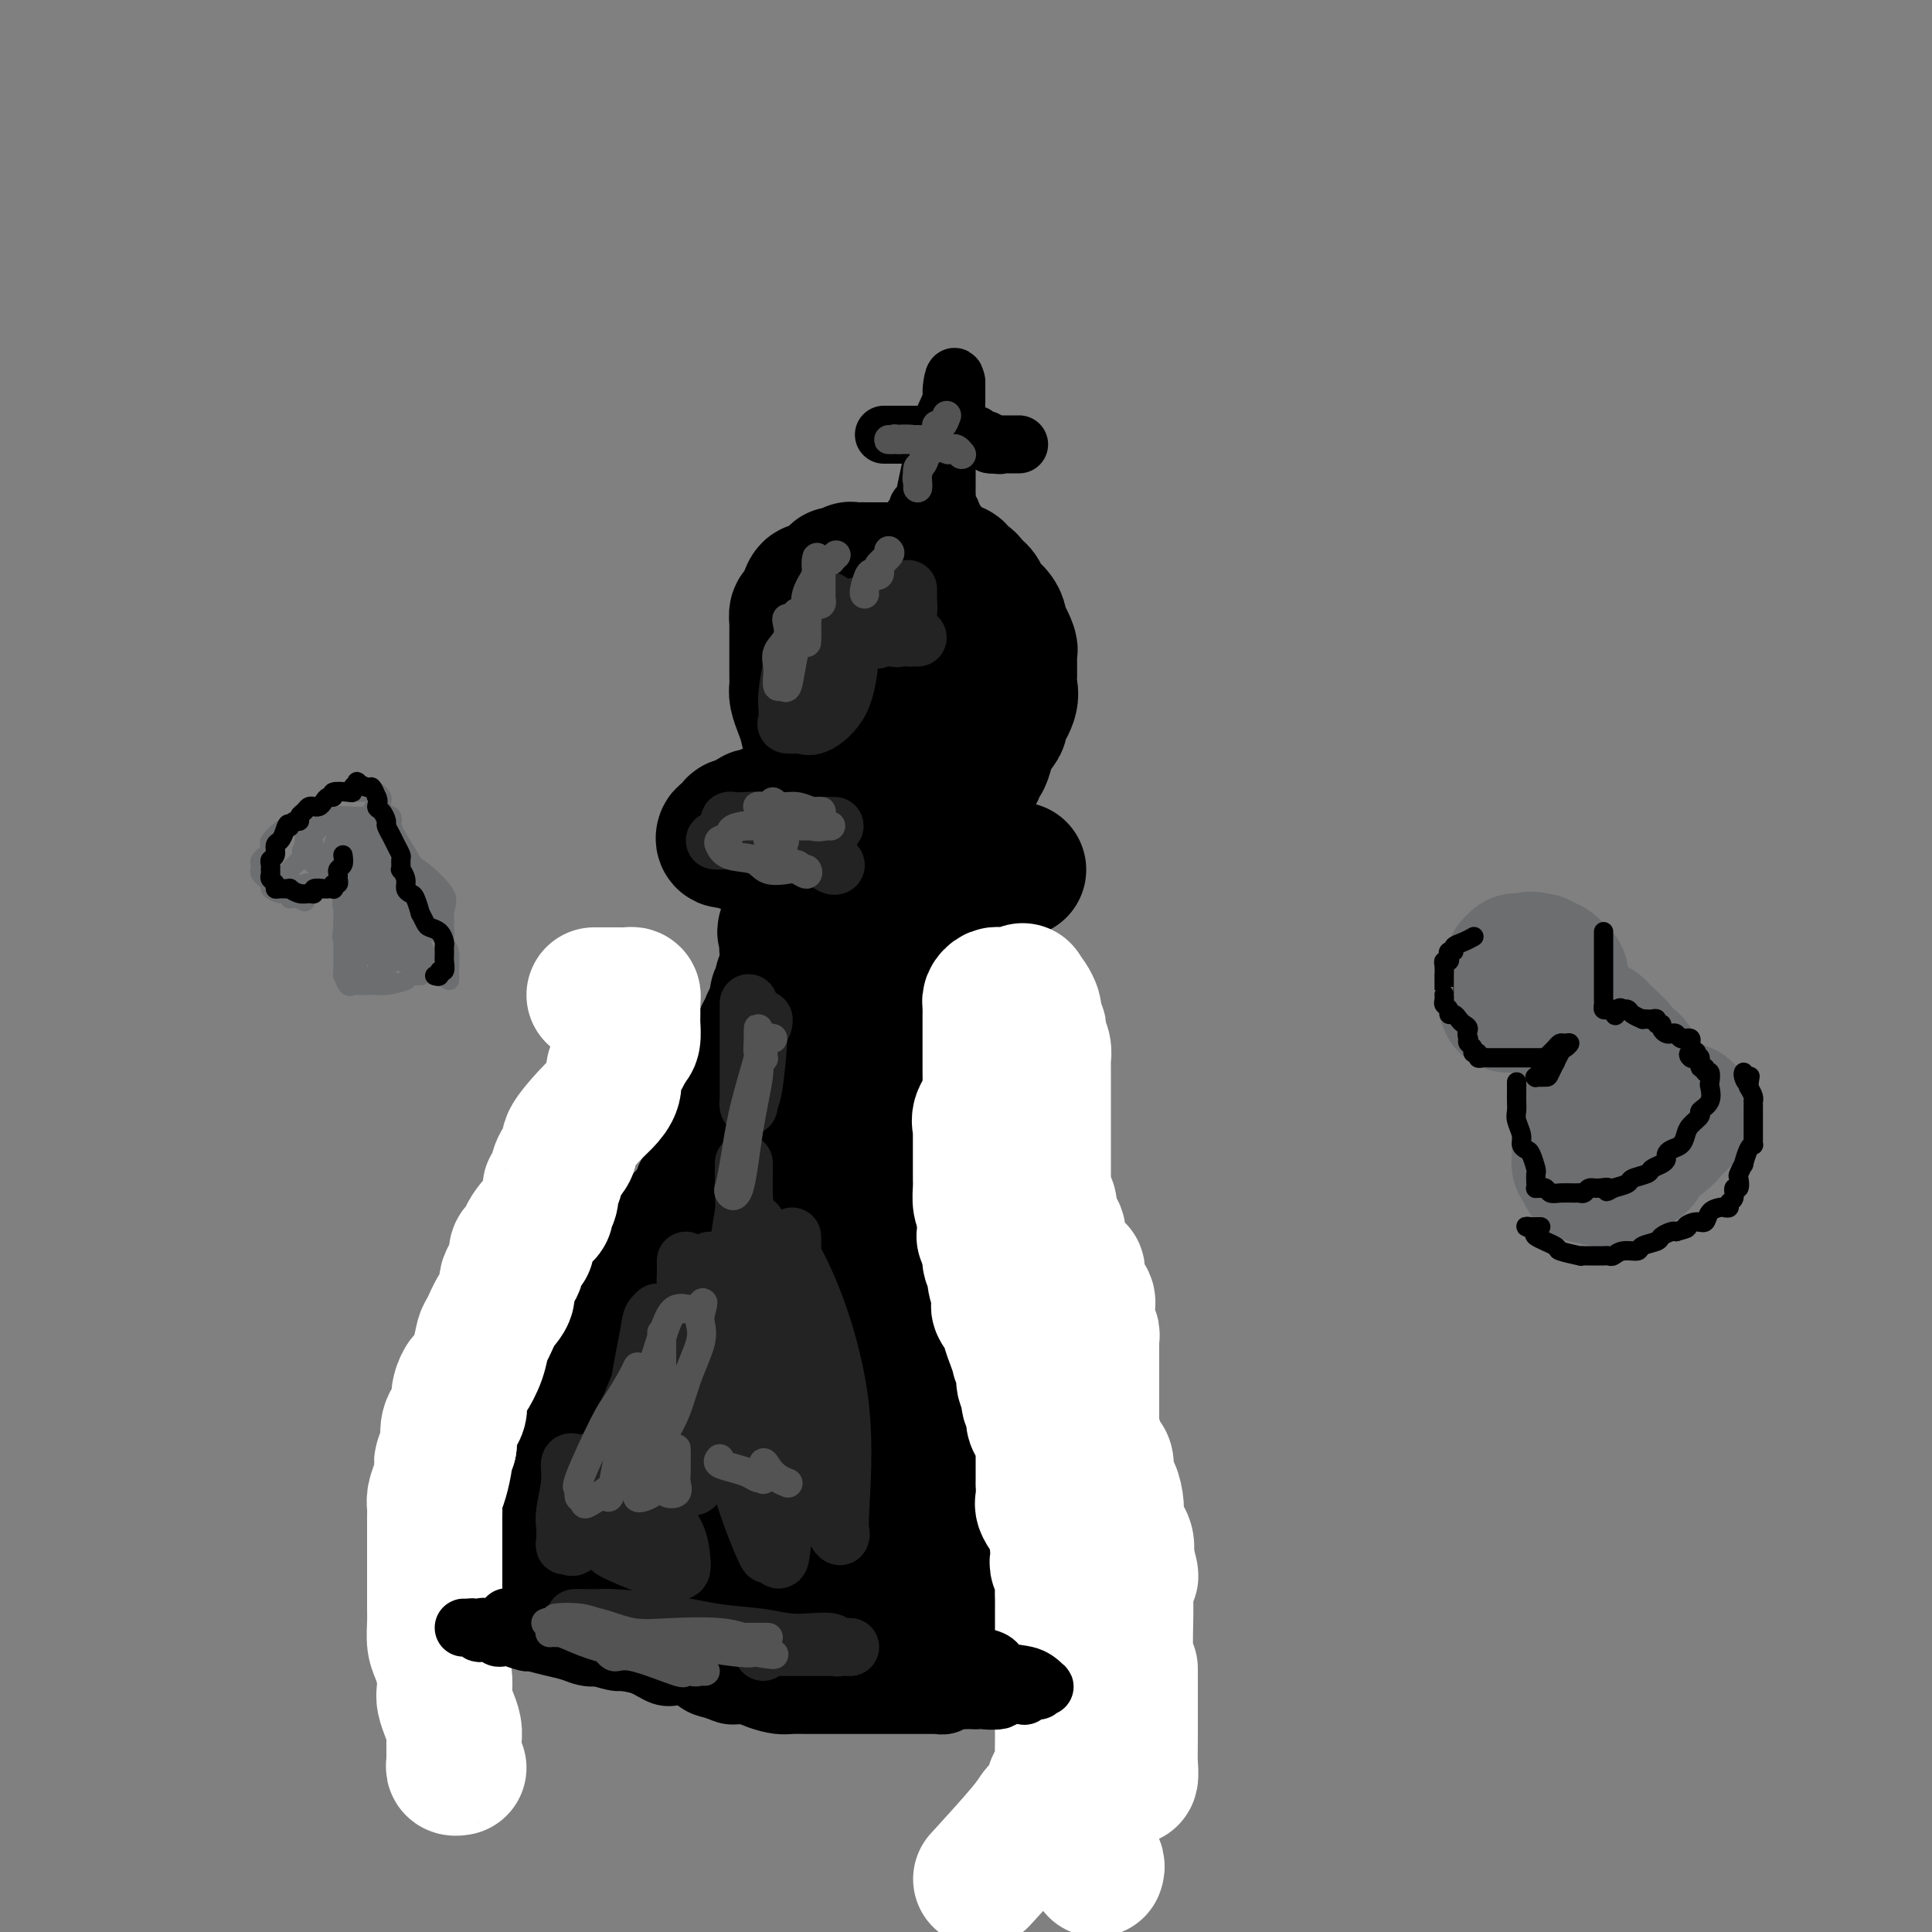 <svg viewBox='0 0 400 400' version='1.1' xmlns='http://www.w3.org/2000/svg' xmlns:xlink='http://www.w3.org/1999/xlink'><rect x="0" y="0" width="400" height="400" fill="#808080" stroke="none"/><g fill='none' stroke='#000000' stroke-width='28' stroke-linecap='round' stroke-linejoin='round'><path d='M173,184c0.006,-0.960 0.011,-1.920 0,-3c-0.011,-1.080 -0.039,-2.279 0,-3c0.039,-0.721 0.146,-0.964 0,-3c-0.146,-2.036 -0.546,-5.864 -1,-8c-0.454,-2.136 -0.962,-2.580 -1,-3c-0.038,-0.420 0.393,-0.815 0,-2c-0.393,-1.185 -1.611,-3.160 -2,-4c-0.389,-0.840 0.050,-0.547 0,-1c-0.050,-0.453 -0.588,-1.654 -1,-3c-0.412,-1.346 -0.699,-2.837 -1,-4c-0.301,-1.163 -0.617,-1.998 -1,-3c-0.383,-1.002 -0.835,-2.170 -1,-3c-0.165,-0.830 -0.044,-1.322 0,-2c0.044,-0.678 0.012,-1.544 0,-2c-0.012,-0.456 -0.003,-0.503 0,-1c0.003,-0.497 0.001,-1.443 0,-2c-0.001,-0.557 -0.000,-0.726 0,-1c0.000,-0.274 0.000,-0.655 0,-1c-0.000,-0.345 0.000,-0.654 0,-1c-0.000,-0.346 -0.001,-0.728 0,-1c0.001,-0.272 0.003,-0.435 0,-1c-0.003,-0.565 -0.011,-1.531 0,-2c0.011,-0.469 0.042,-0.441 0,-1c-0.042,-0.559 -0.155,-1.707 0,-2c0.155,-0.293 0.580,0.267 1,0c0.420,-0.267 0.834,-1.362 1,-2c0.166,-0.638 0.083,-0.819 0,-1'/><path d='M167,124c0.730,-3.267 1.556,-1.435 2,-1c0.444,0.435 0.505,-0.528 1,-1c0.495,-0.472 1.425,-0.452 2,-1c0.575,-0.548 0.796,-1.663 1,-2c0.204,-0.337 0.392,0.106 1,0c0.608,-0.106 1.635,-0.760 2,-1c0.365,-0.240 0.069,-0.064 0,0c-0.069,0.064 0.089,0.017 1,0c0.911,-0.017 2.576,-0.005 3,0c0.424,0.005 -0.392,0.001 0,0c0.392,-0.001 1.992,-0.000 3,0c1.008,0.000 1.425,0.000 2,0c0.575,-0.000 1.310,-0.000 2,0c0.690,0.000 1.335,0.000 2,0c0.665,-0.000 1.348,-0.001 2,0c0.652,0.001 1.271,0.003 2,0c0.729,-0.003 1.567,-0.011 2,0c0.433,0.011 0.463,0.041 1,0c0.537,-0.041 1.583,-0.152 2,0c0.417,0.152 0.206,0.566 0,1c-0.206,0.434 -0.406,0.889 0,1c0.406,0.111 1.417,-0.122 2,0c0.583,0.122 0.737,0.599 1,1c0.263,0.401 0.635,0.726 1,1c0.365,0.274 0.725,0.497 1,1c0.275,0.503 0.466,1.287 1,2c0.534,0.713 1.411,1.356 2,2c0.589,0.644 0.889,1.289 1,2c0.111,0.711 0.032,1.489 0,2c-0.032,0.511 -0.016,0.756 0,1'/><path d='M207,132c1.558,2.060 0.953,0.209 1,0c0.047,-0.209 0.745,1.225 1,2c0.255,0.775 0.068,0.893 0,1c-0.068,0.107 -0.016,0.204 0,1c0.016,0.796 -0.004,2.291 0,3c0.004,0.709 0.031,0.633 0,1c-0.031,0.367 -0.120,1.179 0,2c0.120,0.821 0.450,1.651 0,3c-0.450,1.349 -1.678,3.217 -2,4c-0.322,0.783 0.264,0.482 0,1c-0.264,0.518 -1.378,1.855 -2,3c-0.622,1.145 -0.752,2.099 -1,3c-0.248,0.901 -0.613,1.750 -1,2c-0.387,0.250 -0.796,-0.100 -1,0c-0.204,0.100 -0.204,0.650 0,1c0.204,0.350 0.613,0.502 0,1c-0.613,0.498 -2.247,1.343 -3,2c-0.753,0.657 -0.625,1.126 -1,2c-0.375,0.874 -1.253,2.154 -2,3c-0.747,0.846 -1.364,1.260 -2,2c-0.636,0.740 -1.292,1.808 -2,3c-0.708,1.192 -1.468,2.510 -2,3c-0.532,0.490 -0.836,0.153 -1,1c-0.164,0.847 -0.188,2.876 -1,4c-0.812,1.124 -2.411,1.341 -3,2c-0.589,0.659 -0.168,1.760 0,2c0.168,0.240 0.084,-0.380 0,-1'/><path d='M185,183c-3.531,5.706 -0.358,0.970 0,-3c0.358,-3.970 -2.100,-7.174 -3,-10c-0.900,-2.826 -0.241,-5.274 0,-7c0.241,-1.726 0.065,-2.731 0,-4c-0.065,-1.269 -0.017,-2.802 0,-4c0.017,-1.198 0.005,-2.061 0,-3c-0.005,-0.939 -0.002,-1.953 0,-3c0.002,-1.047 0.003,-2.125 0,-3c-0.003,-0.875 -0.012,-1.545 0,-2c0.012,-0.455 0.043,-0.693 0,-1c-0.043,-0.307 -0.160,-0.681 0,-1c0.160,-0.319 0.596,-0.583 1,-1c0.404,-0.417 0.776,-0.987 1,-1c0.224,-0.013 0.301,0.533 1,0c0.699,-0.533 2.019,-2.143 3,-3c0.981,-0.857 1.622,-0.962 2,-1c0.378,-0.038 0.493,-0.010 1,0c0.507,0.010 1.406,0.003 2,0c0.594,-0.003 0.884,-0.001 1,0c0.116,0.001 0.058,0.000 0,0'/><path d='M194,136c1.797,-0.754 0.289,0.863 0,2c-0.289,1.137 0.641,1.796 1,2c0.359,0.204 0.149,-0.046 0,0c-0.149,0.046 -0.236,0.390 0,1c0.236,0.610 0.795,1.486 1,2c0.205,0.514 0.054,0.664 0,1c-0.054,0.336 -0.013,0.856 0,1c0.013,0.144 -0.003,-0.090 0,0c0.003,0.090 0.025,0.502 0,1c-0.025,0.498 -0.099,1.080 0,2c0.099,0.920 0.369,2.176 0,3c-0.369,0.824 -1.376,1.216 -2,2c-0.624,0.784 -0.864,1.959 -1,3c-0.136,1.041 -0.169,1.948 -1,3c-0.831,1.052 -2.461,2.249 -3,3c-0.539,0.751 0.013,1.054 0,2c-0.013,0.946 -0.592,2.533 -1,3c-0.408,0.467 -0.645,-0.188 -1,0c-0.355,0.188 -0.827,1.218 -1,2c-0.173,0.782 -0.046,1.314 0,1c0.046,-0.314 0.012,-1.476 0,-2c-0.012,-0.524 -0.003,-0.410 0,-1c0.003,-0.590 0.001,-1.883 0,-3c-0.001,-1.117 -0.000,-2.059 0,-3'/><path d='M186,161c0.000,-1.467 0.000,-1.133 0,-1c0.000,0.133 0.000,0.067 0,0'/><path d='M173,168c-0.441,0.000 -0.882,0.000 -1,0c-0.118,-0.000 0.085,-0.000 0,0c-0.085,0.000 -0.460,0.000 -1,0c-0.540,-0.000 -1.244,-0.000 -2,0c-0.756,0.000 -1.562,0.000 -2,0c-0.438,-0.000 -0.506,-0.001 -1,0c-0.494,0.001 -1.412,0.005 -2,0c-0.588,-0.005 -0.844,-0.017 -1,0c-0.156,0.017 -0.213,0.065 -1,0c-0.787,-0.065 -2.306,-0.242 -3,0c-0.694,0.242 -0.563,0.902 -1,1c-0.437,0.098 -1.440,-0.365 -2,0c-0.560,0.365 -0.675,1.560 -1,2c-0.325,0.440 -0.861,0.126 -1,0c-0.139,-0.126 0.117,-0.063 0,0c-0.117,0.063 -0.607,0.126 -1,0c-0.393,-0.126 -0.688,-0.441 -1,0c-0.312,0.441 -0.642,1.639 -1,2c-0.358,0.361 -0.743,-0.115 -1,0c-0.257,0.115 -0.387,0.819 0,1c0.387,0.181 1.292,-0.162 2,0c0.708,0.162 1.219,0.830 2,1c0.781,0.170 1.833,-0.157 3,0c1.167,0.157 2.451,0.799 4,1c1.549,0.201 3.364,-0.039 5,0c1.636,0.039 3.094,0.357 4,1c0.906,0.643 1.259,1.612 2,2c0.741,0.388 1.871,0.194 3,0'/><path d='M175,179c3.844,0.928 1.454,0.249 1,0c-0.454,-0.249 1.028,-0.067 2,0c0.972,0.067 1.435,0.018 2,0c0.565,-0.018 1.234,-0.005 2,0c0.766,0.005 1.631,0.002 2,0c0.369,-0.002 0.242,-0.001 1,0c0.758,0.001 2.402,0.004 3,0c0.598,-0.004 0.149,-0.015 1,0c0.851,0.015 3.002,0.057 4,0c0.998,-0.057 0.845,-0.211 1,0c0.155,0.211 0.619,0.789 1,1c0.381,0.211 0.678,0.057 1,0c0.322,-0.057 0.667,-0.015 1,0c0.333,0.015 0.652,0.004 1,0c0.348,-0.004 0.723,-0.001 1,0c0.277,0.001 0.454,0.000 1,0c0.546,-0.000 1.461,-0.000 2,0c0.539,0.000 0.703,0.000 1,0c0.297,-0.000 0.726,-0.000 1,0c0.274,0.000 0.393,0.000 1,0c0.607,-0.000 1.702,-0.000 2,0c0.298,0.000 -0.201,0.000 0,0c0.201,-0.000 1.100,-0.000 2,0'/><path d='M209,180c4.719,0.143 -0.484,-0.001 -2,0c-1.516,0.001 0.656,0.145 0,0c-0.656,-0.145 -4.141,-0.578 -6,-1c-1.859,-0.422 -2.094,-0.831 -3,-1c-0.906,-0.169 -2.483,-0.098 -4,0c-1.517,0.098 -2.972,0.223 -4,0c-1.028,-0.223 -1.627,-0.793 -2,-1c-0.373,-0.207 -0.519,-0.053 -1,0c-0.481,0.053 -1.296,0.003 -2,0c-0.704,-0.003 -1.299,0.042 -2,0c-0.701,-0.042 -1.510,-0.169 -2,0c-0.490,0.169 -0.660,0.634 -1,1c-0.340,0.366 -0.851,0.632 -1,1c-0.149,0.368 0.063,0.839 0,1c-0.063,0.161 -0.400,0.012 -1,0c-0.600,-0.012 -1.462,0.114 -2,1c-0.538,0.886 -0.751,2.532 -1,3c-0.249,0.468 -0.534,-0.243 -1,0c-0.466,0.243 -1.112,1.441 -2,2c-0.888,0.559 -2.017,0.478 -3,1c-0.983,0.522 -1.820,1.645 -2,2c-0.180,0.355 0.298,-0.058 0,0c-0.298,0.058 -1.371,0.588 -2,1c-0.629,0.412 -0.815,0.706 -1,1'/><path d='M164,191c-2.940,2.647 -0.792,2.263 0,2c0.792,-0.263 0.226,-0.407 0,0c-0.226,0.407 -0.113,1.365 0,2c0.113,0.635 0.227,0.947 0,1c-0.227,0.053 -0.793,-0.155 -1,0c-0.207,0.155 -0.054,0.671 0,1c0.054,0.329 0.011,0.469 0,1c-0.011,0.531 0.011,1.452 0,2c-0.011,0.548 -0.054,0.724 0,1c0.054,0.276 0.207,0.651 0,1c-0.207,0.349 -0.774,0.671 -1,1c-0.226,0.329 -0.112,0.665 0,1c0.112,0.335 0.224,0.670 0,1c-0.224,0.330 -0.782,0.655 -1,1c-0.218,0.345 -0.096,0.708 0,1c0.096,0.292 0.165,0.511 0,1c-0.165,0.489 -0.566,1.247 -1,2c-0.434,0.753 -0.901,1.501 -1,2c-0.099,0.499 0.171,0.749 0,1c-0.171,0.251 -0.782,0.504 -1,1c-0.218,0.496 -0.044,1.236 0,2c0.044,0.764 -0.044,1.553 0,2c0.044,0.447 0.219,0.551 0,1c-0.219,0.449 -0.832,1.244 -1,2c-0.168,0.756 0.109,1.473 0,2c-0.109,0.527 -0.602,0.865 -1,1c-0.398,0.135 -0.699,0.068 -1,0'/><path d='M155,224c-1.328,5.426 -0.149,2.489 0,2c0.149,-0.489 -0.734,1.468 -1,2c-0.266,0.532 0.084,-0.361 0,0c-0.084,0.361 -0.601,1.975 -1,3c-0.399,1.025 -0.681,1.461 -1,2c-0.319,0.539 -0.677,1.180 -1,2c-0.323,0.820 -0.611,1.820 -1,2c-0.389,0.180 -0.879,-0.460 -1,0c-0.121,0.460 0.126,2.022 0,3c-0.126,0.978 -0.626,1.374 -1,2c-0.374,0.626 -0.621,1.481 -1,2c-0.379,0.519 -0.889,0.701 -1,1c-0.111,0.299 0.177,0.715 0,1c-0.177,0.285 -0.820,0.439 -1,1c-0.180,0.561 0.101,1.531 0,2c-0.101,0.469 -0.586,0.438 -1,1c-0.414,0.562 -0.758,1.716 -1,2c-0.242,0.284 -0.384,-0.302 -1,0c-0.616,0.302 -1.708,1.494 -2,2c-0.292,0.506 0.216,0.328 0,1c-0.216,0.672 -1.156,2.195 -2,3c-0.844,0.805 -1.591,0.891 -2,1c-0.409,0.109 -0.480,0.241 -1,1c-0.520,0.759 -1.488,2.144 -2,3c-0.512,0.856 -0.569,1.182 -1,2c-0.431,0.818 -1.236,2.129 -2,3c-0.764,0.871 -1.486,1.302 -2,2c-0.514,0.698 -0.818,1.661 -1,2c-0.182,0.339 -0.241,0.053 -1,1c-0.759,0.947 -2.217,3.128 -3,4c-0.783,0.872 -0.892,0.436 -1,0'/><path d='M122,277c-3.781,4.484 -2.234,2.195 -2,2c0.234,-0.195 -0.844,1.705 -2,3c-1.156,1.295 -2.389,1.984 -3,3c-0.611,1.016 -0.598,2.358 -1,3c-0.402,0.642 -1.217,0.586 -2,1c-0.783,0.414 -1.533,1.300 -2,2c-0.467,0.700 -0.651,1.213 -1,2c-0.349,0.787 -0.863,1.848 -1,3c-0.137,1.152 0.103,2.396 0,3c-0.103,0.604 -0.549,0.570 -1,1c-0.451,0.430 -0.906,1.325 -1,2c-0.094,0.675 0.172,1.130 0,2c-0.172,0.870 -0.782,2.154 -1,3c-0.218,0.846 -0.044,1.255 0,2c0.044,0.745 -0.041,1.826 0,3c0.041,1.174 0.207,2.442 0,3c-0.207,0.558 -0.788,0.405 -1,1c-0.212,0.595 -0.057,1.938 0,3c0.057,1.062 0.015,1.842 0,2c-0.015,0.158 -0.002,-0.306 0,0c0.002,0.306 -0.007,1.383 0,2c0.007,0.617 0.029,0.775 0,1c-0.029,0.225 -0.110,0.516 0,1c0.110,0.484 0.411,1.161 1,2c0.589,0.839 1.466,1.840 2,2c0.534,0.160 0.725,-0.523 2,0c1.275,0.523 3.634,2.251 5,3c1.366,0.749 1.737,0.520 4,1c2.263,0.480 6.417,1.668 9,2c2.583,0.332 3.595,-0.191 5,0c1.405,0.191 3.202,1.095 5,2'/><path d='M137,337c4.621,0.996 4.673,0.988 6,1c1.327,0.012 3.927,0.046 6,0c2.073,-0.046 3.617,-0.170 5,0c1.383,0.170 2.603,0.634 4,1c1.397,0.366 2.971,0.634 4,1c1.029,0.366 1.514,0.830 3,1c1.486,0.170 3.974,0.046 6,0c2.026,-0.046 3.592,-0.012 6,0c2.408,0.012 5.658,0.003 8,0c2.342,-0.003 3.774,-0.001 6,0c2.226,0.001 5.244,0.000 7,0c1.756,-0.000 2.250,-0.001 3,0c0.750,0.001 1.756,0.004 3,0c1.244,-0.004 2.727,-0.013 4,0c1.273,0.013 2.338,0.049 3,0c0.662,-0.049 0.923,-0.182 1,0c0.077,0.182 -0.028,0.680 0,0c0.028,-0.680 0.190,-2.539 0,-3c-0.190,-0.461 -0.731,0.474 -1,0c-0.269,-0.474 -0.265,-2.358 -1,-4c-0.735,-1.642 -2.210,-3.040 -3,-4c-0.790,-0.960 -0.895,-1.480 -1,-2'/><path d='M206,328c-1.170,-2.778 -1.595,-3.222 -2,-4c-0.405,-0.778 -0.790,-1.888 -1,-3c-0.210,-1.112 -0.244,-2.226 -1,-3c-0.756,-0.774 -2.235,-1.210 -3,-2c-0.765,-0.790 -0.816,-1.936 -1,-3c-0.184,-1.064 -0.501,-2.047 -1,-3c-0.499,-0.953 -1.181,-1.877 -2,-3c-0.819,-1.123 -1.773,-2.445 -2,-3c-0.227,-0.555 0.275,-0.342 0,-1c-0.275,-0.658 -1.328,-2.185 -2,-3c-0.672,-0.815 -0.964,-0.916 -1,-1c-0.036,-0.084 0.183,-0.151 0,-1c-0.183,-0.849 -0.767,-2.479 -1,-4c-0.233,-1.521 -0.115,-2.934 0,-4c0.115,-1.066 0.227,-1.784 0,-3c-0.227,-1.216 -0.793,-2.930 -1,-4c-0.207,-1.070 -0.055,-1.494 0,-2c0.055,-0.506 0.014,-1.092 0,-2c-0.014,-0.908 0.001,-2.139 0,-3c-0.001,-0.861 -0.016,-1.353 0,-2c0.016,-0.647 0.063,-1.450 0,-3c-0.063,-1.550 -0.238,-3.848 0,-5c0.238,-1.152 0.887,-1.157 1,-2c0.113,-0.843 -0.309,-2.525 0,-4c0.309,-1.475 1.351,-2.744 2,-4c0.649,-1.256 0.906,-2.499 1,-4c0.094,-1.501 0.025,-3.261 0,-5c-0.025,-1.739 -0.007,-3.456 0,-5c0.007,-1.544 0.002,-2.916 0,-4c-0.002,-1.084 -0.001,-1.881 0,-3c0.001,-1.119 0.000,-2.559 0,-4'/><path d='M192,231c0.468,-10.763 0.139,-6.172 0,-5c-0.139,1.172 -0.089,-1.075 0,-3c0.089,-1.925 0.216,-3.528 0,-5c-0.216,-1.472 -0.776,-2.812 -1,-4c-0.224,-1.188 -0.113,-2.223 0,-3c0.113,-0.777 0.227,-1.296 0,-2c-0.227,-0.704 -0.797,-1.594 -1,-2c-0.203,-0.406 -0.041,-0.329 0,-1c0.041,-0.671 -0.041,-2.089 0,-3c0.041,-0.911 0.205,-1.315 0,-2c-0.205,-0.685 -0.777,-1.650 -1,-3c-0.223,-1.350 -0.096,-3.084 0,-4c0.096,-0.916 0.162,-1.015 0,-1c-0.162,0.015 -0.551,0.142 -1,0c-0.449,-0.142 -0.959,-0.555 -2,1c-1.041,1.555 -2.615,5.079 -4,9c-1.385,3.921 -2.583,8.241 -4,12c-1.417,3.759 -3.055,6.957 -5,11c-1.945,4.043 -4.197,8.931 -6,13c-1.803,4.069 -3.156,7.320 -4,10c-0.844,2.680 -1.178,4.788 -2,7c-0.822,2.212 -2.132,4.529 -3,6c-0.868,1.471 -1.293,2.096 -2,3c-0.707,0.904 -1.695,2.088 -2,3c-0.305,0.912 0.072,1.553 0,2c-0.072,0.447 -0.592,0.699 -1,1c-0.408,0.301 -0.704,0.650 -1,1'/><path d='M152,272c-5.667,11.957 -2.834,2.849 -2,0c0.834,-2.849 -0.332,0.562 -1,2c-0.668,1.438 -0.838,0.903 -1,1c-0.162,0.097 -0.315,0.826 -1,2c-0.685,1.174 -1.903,2.793 -3,4c-1.097,1.207 -2.073,2.001 -3,3c-0.927,0.999 -1.805,2.203 -2,3c-0.195,0.797 0.294,1.186 0,2c-0.294,0.814 -1.371,2.054 -2,3c-0.629,0.946 -0.808,1.598 -1,2c-0.192,0.402 -0.395,0.555 -1,1c-0.605,0.445 -1.612,1.183 -2,2c-0.388,0.817 -0.156,1.712 0,2c0.156,0.288 0.238,-0.029 0,0c-0.238,0.029 -0.796,0.406 -1,1c-0.204,0.594 -0.055,1.404 0,2c0.055,0.596 0.014,0.978 0,1c-0.014,0.022 -0.002,-0.316 0,0c0.002,0.316 -0.008,1.287 0,2c0.008,0.713 0.032,1.168 0,2c-0.032,0.832 -0.122,2.041 1,3c1.122,0.959 3.455,1.669 5,2c1.545,0.331 2.302,0.282 4,1c1.698,0.718 4.336,2.203 7,3c2.664,0.797 5.352,0.907 9,1c3.648,0.093 8.256,0.168 12,1c3.744,0.832 6.625,2.419 8,3c1.375,0.581 1.245,0.156 2,0c0.755,-0.156 2.396,-0.042 4,0c1.604,0.042 3.173,0.012 4,0c0.827,-0.012 0.914,-0.006 1,0'/><path d='M189,321c6.597,0.784 3.091,0.243 2,0c-1.091,-0.243 0.234,-0.190 1,0c0.766,0.190 0.973,0.515 1,0c0.027,-0.515 -0.127,-1.871 0,-3c0.127,-1.129 0.533,-2.031 0,-3c-0.533,-0.969 -2.006,-2.005 -4,-5c-1.994,-2.995 -4.509,-7.950 -6,-11c-1.491,-3.050 -1.956,-4.194 -3,-6c-1.044,-1.806 -2.665,-4.274 -4,-7c-1.335,-2.726 -2.384,-5.710 -3,-7c-0.616,-1.290 -0.797,-0.886 -1,-2c-0.203,-1.114 -0.426,-3.748 -1,-5c-0.574,-1.252 -1.498,-1.124 -2,-1c-0.502,0.124 -0.580,0.243 -1,0c-0.420,-0.243 -1.180,-0.846 -2,0c-0.820,0.846 -1.700,3.143 -3,5c-1.300,1.857 -3.021,3.275 -4,5c-0.979,1.725 -1.216,3.757 -2,6c-0.784,2.243 -2.113,4.699 -3,6c-0.887,1.301 -1.331,1.449 -3,3c-1.669,1.551 -4.563,4.507 -6,6c-1.437,1.493 -1.417,1.524 -2,2c-0.583,0.476 -1.770,1.395 -3,2c-1.230,0.605 -2.505,0.894 -3,1c-0.495,0.106 -0.210,0.029 -1,0c-0.790,-0.029 -2.654,-0.008 -4,0c-1.346,0.008 -2.173,0.004 -3,0'/><path d='M129,307c-2.391,0.460 -1.369,0.109 -2,0c-0.631,-0.109 -2.916,0.025 -3,0c-0.084,-0.025 2.034,-0.210 3,0c0.966,0.210 0.782,0.817 3,0c2.218,-0.817 6.838,-3.056 10,-4c3.162,-0.944 4.866,-0.594 7,-1c2.134,-0.406 4.697,-1.567 7,-3c2.303,-1.433 4.347,-3.139 6,-4c1.653,-0.861 2.916,-0.879 4,-1c1.084,-0.121 1.989,-0.347 3,-1c1.011,-0.653 2.127,-1.734 3,-2c0.873,-0.266 1.502,0.284 2,-1c0.498,-1.284 0.863,-4.401 1,-6c0.137,-1.599 0.044,-1.680 0,-3c-0.044,-1.320 -0.040,-3.879 0,-6c0.040,-2.121 0.115,-3.804 0,-5c-0.115,-1.196 -0.419,-1.904 0,-3c0.419,-1.096 1.562,-2.580 2,-4c0.438,-1.420 0.170,-2.776 0,-4c-0.170,-1.224 -0.242,-2.317 0,-4c0.242,-1.683 0.797,-3.956 1,-5c0.203,-1.044 0.055,-0.858 0,-1c-0.055,-0.142 -0.016,-0.612 0,-1c0.016,-0.388 0.008,-0.694 0,-1'/><path d='M176,247c1.411,-6.860 1.939,-2.011 2,0c0.061,2.011 -0.344,1.184 0,1c0.344,-0.184 1.436,0.275 2,1c0.564,0.725 0.601,1.718 1,3c0.399,1.282 1.162,2.855 2,4c0.838,1.145 1.753,1.863 2,3c0.247,1.137 -0.172,2.693 0,4c0.172,1.307 0.935,2.366 1,3c0.065,0.634 -0.568,0.842 0,2c0.568,1.158 2.338,3.266 3,4c0.662,0.734 0.215,0.093 0,0c-0.215,-0.093 -0.200,0.364 0,1c0.200,0.636 0.583,1.453 1,2c0.417,0.547 0.868,0.823 1,1c0.132,0.177 -0.054,0.253 0,1c0.054,0.747 0.347,2.164 1,3c0.653,0.836 1.667,1.092 2,2c0.333,0.908 -0.016,2.468 0,3c0.016,0.532 0.397,0.037 1,1c0.603,0.963 1.429,3.384 2,4c0.571,0.616 0.889,-0.574 1,0c0.111,0.574 0.016,2.912 0,4c-0.016,1.088 0.048,0.925 0,1c-0.048,0.075 -0.209,0.389 0,1c0.209,0.611 0.788,1.520 1,2c0.212,0.480 0.057,0.533 0,1c-0.057,0.467 -0.015,1.349 0,2c0.015,0.651 0.004,1.071 0,2c-0.004,0.929 -0.001,2.365 0,3c0.001,0.635 0.000,0.467 0,1c-0.000,0.533 -0.000,1.766 0,3'/><path d='M199,310c0.248,3.478 -0.132,2.172 0,2c0.132,-0.172 0.775,0.788 1,2c0.225,1.212 0.032,2.675 0,4c-0.032,1.325 0.096,2.513 0,3c-0.096,0.487 -0.418,0.275 0,1c0.418,0.725 1.574,2.388 2,3c0.426,0.612 0.122,0.175 0,0c-0.122,-0.175 -0.061,-0.087 0,0'/></g>
<g fill='none' stroke='#FFFFFF' stroke-width='28' stroke-linecap='round' stroke-linejoin='round'><path d='M123,206c0.756,-0.000 1.512,-0.000 2,0c0.488,0.000 0.708,0.000 1,0c0.292,-0.000 0.656,-0.001 1,0c0.344,0.001 0.666,0.003 1,0c0.334,-0.003 0.678,-0.012 1,0c0.322,0.012 0.622,0.045 1,0c0.378,-0.045 0.833,-0.167 1,0c0.167,0.167 0.045,0.623 0,1c-0.045,0.377 -0.012,0.676 0,1c0.012,0.324 0.004,0.671 0,1c-0.004,0.329 -0.004,0.638 0,1c0.004,0.362 0.011,0.778 0,1c-0.011,0.222 -0.042,0.252 0,1c0.042,0.748 0.155,2.214 0,3c-0.155,0.786 -0.577,0.893 -1,1'/><path d='M130,216c-0.541,2.060 -1.392,3.210 -2,4c-0.608,0.790 -0.973,1.220 -1,2c-0.027,0.780 0.286,1.909 0,3c-0.286,1.091 -1.169,2.143 -2,3c-0.831,0.857 -1.609,1.517 -3,3c-1.391,1.483 -3.396,3.789 -4,5c-0.604,1.211 0.192,1.328 0,2c-0.192,0.672 -1.371,1.899 -2,3c-0.629,1.101 -0.708,2.077 -1,3c-0.292,0.923 -0.796,1.792 -1,2c-0.204,0.208 -0.108,-0.245 0,0c0.108,0.245 0.227,1.189 0,2c-0.227,0.811 -0.801,1.489 -1,2c-0.199,0.511 -0.023,0.856 0,1c0.023,0.144 -0.107,0.086 -1,1c-0.893,0.914 -2.548,2.800 -3,4c-0.452,1.200 0.301,1.714 0,2c-0.301,0.286 -1.656,0.343 -2,1c-0.344,0.657 0.322,1.913 0,3c-0.322,1.087 -1.630,2.005 -2,3c-0.370,0.995 0.200,2.068 0,3c-0.200,0.932 -1.171,1.725 -2,3c-0.829,1.275 -1.517,3.033 -2,4c-0.483,0.967 -0.761,1.144 -1,2c-0.239,0.856 -0.440,2.392 -1,4c-0.560,1.608 -1.478,3.286 -2,4c-0.522,0.714 -0.648,0.462 -1,1c-0.352,0.538 -0.929,1.866 -1,3c-0.071,1.134 0.366,2.075 0,3c-0.366,0.925 -1.533,1.836 -2,3c-0.467,1.164 -0.233,2.582 0,4'/><path d='M93,299c-2.404,6.574 -1.415,3.008 -1,2c0.415,-1.008 0.255,0.542 0,2c-0.255,1.458 -0.604,2.825 -1,4c-0.396,1.175 -0.838,2.157 -1,3c-0.162,0.843 -0.043,1.546 0,2c0.043,0.454 0.012,0.660 0,2c-0.012,1.340 -0.003,3.813 0,5c0.003,1.187 0.001,1.089 0,2c-0.001,0.911 -0.000,2.831 0,4c0.000,1.169 0.000,1.585 0,2c-0.000,0.415 -0.001,0.828 0,2c0.001,1.172 0.003,3.103 0,4c-0.003,0.897 -0.011,0.761 0,1c0.011,0.239 0.042,0.855 0,2c-0.042,1.145 -0.155,2.820 0,4c0.155,1.180 0.580,1.866 1,3c0.420,1.134 0.834,2.716 1,4c0.166,1.284 0.083,2.271 0,3c-0.083,0.729 -0.166,1.201 0,2c0.166,0.799 0.580,1.924 1,3c0.420,1.076 0.844,2.102 1,3c0.156,0.898 0.042,1.669 0,2c-0.042,0.331 -0.012,0.222 0,1c0.012,0.778 0.007,2.443 0,3c-0.007,0.557 -0.016,0.006 0,0c0.016,-0.006 0.056,0.535 0,1c-0.056,0.465 -0.207,0.856 0,1c0.207,0.144 0.774,0.041 1,0c0.226,-0.041 0.113,-0.021 0,0'/><path d='M227,387c0.113,-0.334 0.226,-0.668 0,-1c-0.226,-0.332 -0.793,-0.662 -1,-1c-0.207,-0.338 -0.056,-0.685 0,-1c0.056,-0.315 0.015,-0.598 0,-1c-0.015,-0.402 -0.004,-0.922 0,-1c0.004,-0.078 0.001,0.288 0,0c-0.001,-0.288 -0.000,-1.229 0,-2c0.000,-0.771 0.000,-1.371 0,-2c-0.000,-0.629 -0.000,-1.286 0,-2c0.000,-0.714 0.000,-1.484 0,-2c-0.000,-0.516 -0.000,-0.776 0,-1c0.000,-0.224 0.000,-0.410 0,-1c-0.000,-0.590 -0.000,-1.583 0,-3c0.000,-1.417 0.000,-3.258 0,-4c-0.000,-0.742 -0.000,-0.387 0,-1c0.000,-0.613 0.000,-2.196 0,-3c-0.000,-0.804 -0.000,-0.830 0,-1c0.000,-0.170 0.000,-0.483 0,-1c-0.000,-0.517 -0.000,-1.238 0,-2c0.000,-0.762 0.000,-1.567 0,-2c-0.000,-0.433 -0.000,-0.496 0,-1c0.000,-0.504 0.000,-1.450 0,-2c-0.000,-0.550 -0.000,-0.704 0,-1c0.000,-0.296 0.000,-0.736 0,-1c-0.000,-0.264 -0.000,-0.354 0,-1c0.000,-0.646 -0.000,-1.850 0,-2c0.000,-0.150 -0.000,0.753 0,0c0.000,-0.753 -0.000,-3.160 0,-4c0.000,-0.840 -0.000,-0.111 0,0c0.000,0.111 0.000,-0.397 0,-1c0.000,-0.603 0.000,-1.302 0,-2'/><path d='M226,340c-0.155,-7.769 -0.041,-3.693 0,-2c0.041,1.693 0.011,1.002 0,0c-0.011,-1.002 -0.003,-2.314 0,-3c0.003,-0.686 0.001,-0.746 0,-1c-0.001,-0.254 -0.000,-0.700 0,-1c0.000,-0.300 0.000,-0.452 0,-1c-0.000,-0.548 -0.000,-1.490 0,-2c0.000,-0.510 0.000,-0.587 0,-1c-0.000,-0.413 -0.000,-1.160 0,-2c0.000,-0.840 0.000,-1.772 0,-2c-0.000,-0.228 -0.000,0.247 0,0c0.000,-0.247 0.000,-1.217 0,-2c-0.000,-0.783 -0.000,-1.378 0,-2c0.000,-0.622 0.000,-1.270 0,-2c-0.000,-0.730 -0.000,-1.543 0,-2c0.000,-0.457 0.000,-0.560 0,-1c-0.000,-0.440 -0.000,-1.219 0,-2c0.000,-0.781 0.000,-1.564 0,-2c-0.000,-0.436 -0.000,-0.524 0,-1c0.000,-0.476 0.000,-1.341 0,-2c-0.000,-0.659 -0.000,-1.111 0,-2c0.000,-0.889 0.000,-2.213 0,-3c-0.000,-0.787 -0.000,-1.037 0,-1c0.000,0.037 -0.000,0.362 0,0c0.000,-0.362 -0.000,-1.410 0,-2c0.000,-0.590 -0.000,-0.721 0,-1c0.000,-0.279 -0.000,-0.705 0,-1c0.000,-0.295 -0.000,-0.461 0,-1c0.000,-0.539 -0.000,-1.453 0,-2c0.000,-0.547 0.000,-0.728 0,-1c0.000,-0.272 0.000,-0.636 0,-1'/><path d='M226,294c-0.000,-7.231 -0.000,-2.308 0,-1c0.000,1.308 0.000,-0.997 0,-2c-0.000,-1.003 -0.000,-0.703 0,-1c0.000,-0.297 0.000,-1.192 0,-2c-0.000,-0.808 -0.000,-1.531 0,-2c0.000,-0.469 0.000,-0.684 0,-1c-0.000,-0.316 -0.000,-0.732 0,-1c0.000,-0.268 0.000,-0.386 0,-1c-0.000,-0.614 -0.000,-1.723 0,-2c0.000,-0.277 0.001,0.276 0,0c-0.001,-0.276 -0.004,-1.383 0,-2c0.004,-0.617 0.015,-0.743 0,-1c-0.015,-0.257 -0.056,-0.646 0,-1c0.056,-0.354 0.211,-0.675 0,-1c-0.211,-0.325 -0.786,-0.654 -1,-1c-0.214,-0.346 -0.065,-0.709 0,-1c0.065,-0.291 0.046,-0.511 0,-1c-0.046,-0.489 -0.117,-1.248 0,-2c0.117,-0.752 0.424,-1.497 0,-2c-0.424,-0.503 -1.577,-0.766 -2,-1c-0.423,-0.234 -0.116,-0.441 0,-1c0.116,-0.559 0.042,-1.472 0,-2c-0.042,-0.528 -0.052,-0.673 0,-1c0.052,-0.327 0.168,-0.836 0,-1c-0.168,-0.164 -0.618,0.017 -1,0c-0.382,-0.017 -0.696,-0.231 -1,-1c-0.304,-0.769 -0.597,-2.093 -1,-3c-0.403,-0.907 -0.916,-1.398 -1,-2c-0.084,-0.602 0.262,-1.315 0,-2c-0.262,-0.685 -1.131,-1.343 -2,-2'/><path d='M217,253c-1.254,-3.414 -0.389,-2.949 0,-3c0.389,-0.051 0.300,-0.617 0,-1c-0.300,-0.383 -0.813,-0.583 -1,-1c-0.187,-0.417 -0.050,-1.052 0,-2c0.050,-0.948 0.013,-2.209 0,-3c-0.013,-0.791 -0.004,-1.111 0,-2c0.004,-0.889 0.001,-2.347 0,-3c-0.001,-0.653 -0.000,-0.503 0,-1c0.000,-0.497 0.000,-1.643 0,-3c-0.000,-1.357 -0.000,-2.926 0,-4c0.000,-1.074 0.000,-1.654 0,-2c-0.000,-0.346 -0.000,-0.459 0,-1c0.000,-0.541 0.000,-1.512 0,-2c-0.000,-0.488 -0.000,-0.493 0,-1c0.000,-0.507 0.001,-1.514 0,-2c-0.001,-0.486 -0.004,-0.449 0,-1c0.004,-0.551 0.015,-1.688 0,-2c-0.015,-0.312 -0.057,0.201 0,0c0.057,-0.201 0.212,-1.114 0,-2c-0.212,-0.886 -0.793,-1.743 -1,-2c-0.207,-0.257 -0.041,0.086 0,0c0.041,-0.086 -0.042,-0.601 0,-1c0.042,-0.399 0.208,-0.683 0,-1c-0.208,-0.317 -0.791,-0.666 -1,-1c-0.209,-0.334 -0.045,-0.653 0,-1c0.045,-0.347 -0.029,-0.722 0,-1c0.029,-0.278 0.162,-0.459 0,-1c-0.162,-0.541 -0.618,-1.440 -1,-2c-0.382,-0.560 -0.691,-0.780 -1,-1'/><path d='M212,206c-0.588,-1.702 -0.056,-0.456 0,0c0.056,0.456 -0.362,0.122 -1,0c-0.638,-0.122 -1.494,-0.034 -2,0c-0.506,0.034 -0.661,0.012 -1,0c-0.339,-0.012 -0.861,-0.014 -1,0c-0.139,0.014 0.106,0.045 0,0c-0.106,-0.045 -0.564,-0.168 -1,0c-0.436,0.168 -0.849,0.625 -1,1c-0.151,0.375 -0.041,0.669 0,1c0.041,0.331 0.011,0.700 0,1c-0.011,0.300 -0.003,0.531 0,1c0.003,0.469 0.001,1.175 0,2c-0.001,0.825 -0.001,1.768 0,3c0.001,1.232 0.002,2.752 0,4c-0.002,1.248 -0.008,2.224 0,3c0.008,0.776 0.030,1.350 0,2c-0.030,0.650 -0.113,1.374 0,2c0.113,0.626 0.423,1.155 0,2c-0.423,0.845 -1.577,2.006 -2,3c-0.423,0.994 -0.113,1.821 0,2c0.113,0.179 0.030,-0.289 0,0c-0.030,0.289 -0.008,1.334 0,2c0.008,0.666 0.002,0.954 0,2c-0.002,1.046 -0.001,2.850 0,4c0.001,1.150 0.003,1.645 0,2c-0.003,0.355 -0.011,0.569 0,1c0.011,0.431 0.041,1.077 0,2c-0.041,0.923 -0.155,2.121 0,3c0.155,0.879 0.577,1.440 1,2'/><path d='M204,251c-0.259,7.312 -0.406,4.593 0,4c0.406,-0.593 1.366,0.941 2,2c0.634,1.059 0.942,1.645 1,2c0.058,0.355 -0.135,0.481 0,1c0.135,0.519 0.600,1.431 1,2c0.400,0.569 0.737,0.794 1,1c0.263,0.206 0.452,0.392 1,1c0.548,0.608 1.457,1.636 2,3c0.543,1.364 0.722,3.062 1,4c0.278,0.938 0.657,1.115 1,1c0.343,-0.115 0.651,-0.522 1,0c0.349,0.522 0.738,1.974 1,3c0.262,1.026 0.395,1.627 1,2c0.605,0.373 1.682,0.518 2,1c0.318,0.482 -0.122,1.302 0,2c0.122,0.698 0.805,1.274 1,2c0.195,0.726 -0.100,1.603 0,2c0.100,0.397 0.594,0.315 1,1c0.406,0.685 0.724,2.139 1,3c0.276,0.861 0.509,1.131 1,2c0.491,0.869 1.241,2.339 2,4c0.759,1.661 1.527,3.515 2,5c0.473,1.485 0.652,2.603 1,3c0.348,0.397 0.864,0.074 1,1c0.136,0.926 -0.109,3.101 0,4c0.109,0.899 0.573,0.523 1,1c0.427,0.477 0.819,1.807 1,3c0.181,1.193 0.152,2.248 0,3c-0.152,0.752 -0.425,1.203 0,2c0.425,0.797 1.550,1.942 2,3c0.450,1.058 0.225,2.029 0,3'/><path d='M233,322c2.166,7.289 0.580,3.512 0,3c-0.580,-0.512 -0.155,2.242 0,5c0.155,2.758 0.042,5.522 0,8c-0.042,2.478 -0.011,4.671 0,7c0.011,2.329 0.002,4.794 0,7c-0.002,2.206 0.003,4.153 0,6c-0.003,1.847 -0.015,3.596 0,5c0.015,1.404 0.057,2.465 0,3c-0.057,0.535 -0.211,0.544 0,1c0.211,0.456 0.789,1.360 1,1c0.211,-0.360 0.057,-1.983 0,-3c-0.057,-1.017 -0.015,-1.428 0,-5c0.015,-3.572 0.004,-10.306 0,-13c-0.004,-2.694 -0.002,-1.347 0,0'/><path d='M205,250c-0.000,0.332 -0.000,0.665 0,1c0.000,0.335 0.000,0.673 0,1c-0.000,0.327 -0.001,0.644 0,1c0.001,0.356 0.004,0.753 0,1c-0.004,0.247 -0.016,0.344 0,1c0.016,0.656 0.061,1.870 0,3c-0.061,1.130 -0.226,2.177 0,3c0.226,0.823 0.843,1.423 1,2c0.157,0.577 -0.146,1.132 0,2c0.146,0.868 0.742,2.048 1,3c0.258,0.952 0.177,1.675 0,2c-0.177,0.325 -0.450,0.253 0,1c0.450,0.747 1.622,2.314 2,3c0.378,0.686 -0.038,0.490 0,1c0.038,0.510 0.531,1.726 1,3c0.469,1.274 0.914,2.606 1,3c0.086,0.394 -0.188,-0.151 0,0c0.188,0.151 0.839,0.999 1,2c0.161,1.001 -0.168,2.155 0,3c0.168,0.845 0.832,1.379 1,2c0.168,0.621 -0.162,1.327 0,2c0.162,0.673 0.814,1.313 1,2c0.186,0.687 -0.094,1.420 0,2c0.094,0.580 0.561,1.009 1,2c0.439,0.991 0.850,2.546 1,3c0.150,0.454 0.041,-0.194 0,0c-0.041,0.194 -0.012,1.230 0,3c0.012,1.770 0.009,4.273 0,5c-0.009,0.727 -0.023,-0.320 0,0c0.023,0.320 0.083,2.009 0,3c-0.083,0.991 -0.309,1.283 0,2c0.309,0.717 1.155,1.858 2,3'/><path d='M218,315c2.239,10.295 1.336,3.534 1,2c-0.336,-1.534 -0.104,2.159 0,4c0.104,1.841 0.080,1.829 0,2c-0.080,0.171 -0.218,0.525 0,1c0.218,0.475 0.790,1.072 1,2c0.210,0.928 0.056,2.189 0,3c-0.056,0.811 -0.015,1.172 0,2c0.015,0.828 0.004,2.122 0,3c-0.004,0.878 -0.001,1.340 0,2c0.001,0.660 0.000,1.516 0,2c-0.000,0.484 -0.000,0.594 0,1c0.000,0.406 0.000,1.109 0,2c-0.000,0.891 -0.000,1.970 0,3c0.000,1.030 -0.000,2.010 0,3c0.000,0.990 0.000,1.988 0,3c-0.000,1.012 -0.000,2.036 0,3c0.000,0.964 0.001,1.868 0,3c-0.001,1.132 -0.003,2.492 0,3c0.003,0.508 0.012,0.166 0,1c-0.012,0.834 -0.044,2.846 0,4c0.044,1.154 0.163,1.450 0,2c-0.163,0.550 -0.607,1.355 -1,2c-0.393,0.645 -0.734,1.131 -1,2c-0.266,0.869 -0.458,2.122 -1,3c-0.542,0.878 -1.434,1.380 -2,2c-0.566,0.620 -0.806,1.359 -3,4c-2.194,2.641 -6.341,7.183 -8,9c-1.659,1.817 -0.829,0.908 0,0'/></g>
<g fill='none' stroke='#000000' stroke-width='12' stroke-linecap='round' stroke-linejoin='round'><path d='M107,335c-0.305,-0.015 -0.611,-0.030 -1,0c-0.389,0.030 -0.862,0.103 -1,0c-0.138,-0.103 0.059,-0.384 0,0c-0.059,0.384 -0.374,1.433 0,2c0.374,0.567 1.435,0.653 3,1c1.565,0.347 3.633,0.955 6,2c2.367,1.045 5.034,2.529 7,3c1.966,0.471 3.231,-0.069 4,0c0.769,0.069 1.044,0.746 2,1c0.956,0.254 2.594,0.083 3,0c0.406,-0.083 -0.421,-0.078 -1,0c-0.579,0.078 -0.909,0.228 -2,0c-1.091,-0.228 -2.944,-0.835 -4,-1c-1.056,-0.165 -1.316,0.113 -2,0c-0.684,-0.113 -1.792,-0.618 -3,-1c-1.208,-0.382 -2.518,-0.641 -4,-1c-1.482,-0.359 -3.138,-0.817 -4,-1c-0.862,-0.183 -0.931,-0.092 -1,0'/><path d='M109,340c-3.593,-0.846 -2.075,-0.963 -2,-1c0.075,-0.037 -1.293,0.004 -2,0c-0.707,-0.004 -0.753,-0.053 -1,0c-0.247,0.053 -0.696,0.206 -1,0c-0.304,-0.206 -0.462,-0.773 -1,-1c-0.538,-0.227 -1.454,-0.113 -2,0c-0.546,0.113 -0.720,0.226 -1,0c-0.280,-0.226 -0.665,-0.792 -1,-1c-0.335,-0.208 -0.620,-0.057 -1,0c-0.380,0.057 -0.857,0.022 -1,0c-0.143,-0.022 0.047,-0.031 1,0c0.953,0.031 2.670,0.102 3,0c0.330,-0.102 -0.726,-0.378 1,0c1.726,0.378 6.234,1.409 9,2c2.766,0.591 3.790,0.740 5,1c1.210,0.260 2.605,0.630 4,1'/><path d='M119,341c4.317,1.086 3.610,1.801 4,2c0.390,0.199 1.876,-0.118 3,0c1.124,0.118 1.886,0.671 3,1c1.114,0.329 2.581,0.435 4,1c1.419,0.565 2.792,1.590 4,2c1.208,0.410 2.252,0.205 3,0c0.748,-0.205 1.201,-0.409 2,0c0.799,0.409 1.945,1.433 3,2c1.055,0.567 2.018,0.678 3,1c0.982,0.322 1.982,0.857 3,1c1.018,0.143 2.056,-0.105 3,0c0.944,0.105 1.796,0.564 3,1c1.204,0.436 2.761,0.849 4,1c1.239,0.151 2.161,0.041 3,0c0.839,-0.041 1.595,-0.011 3,0c1.405,0.011 3.459,0.003 5,0c1.541,-0.003 2.568,-0.001 4,0c1.432,0.001 3.270,0.000 4,0c0.730,-0.000 0.352,-0.000 1,0c0.648,0.000 2.322,-0.000 3,0c0.678,0.000 0.361,0.000 1,0c0.639,-0.000 2.232,-0.000 3,0c0.768,0.000 0.709,0.001 1,0c0.291,-0.001 0.932,-0.004 2,0c1.068,0.004 2.562,0.015 3,0c0.438,-0.015 -0.182,-0.057 0,0c0.182,0.057 1.165,0.211 2,0c0.835,-0.211 1.523,-0.789 2,-1c0.477,-0.211 0.744,-0.057 1,0c0.256,0.057 0.502,0.016 1,0c0.498,-0.016 1.249,-0.008 2,0'/><path d='M202,352c6.609,-0.171 2.633,-0.098 2,0c-0.633,0.098 2.077,0.222 3,0c0.923,-0.222 0.060,-0.791 0,-1c-0.060,-0.209 0.684,-0.060 1,0c0.316,0.060 0.204,0.031 1,0c0.796,-0.031 2.500,-0.065 3,0c0.500,0.065 -0.202,0.227 0,0c0.202,-0.227 1.310,-0.844 2,-1c0.690,-0.156 0.963,0.147 1,0c0.037,-0.147 -0.162,-0.745 0,-1c0.162,-0.255 0.683,-0.166 1,0c0.317,0.166 0.428,0.409 0,0c-0.428,-0.409 -1.396,-1.469 -3,-2c-1.604,-0.531 -3.843,-0.535 -5,-1c-1.157,-0.465 -1.230,-1.393 -2,-2c-0.770,-0.607 -2.235,-0.893 -3,-1c-0.765,-0.107 -0.828,-0.037 -1,0c-0.172,0.037 -0.452,0.039 -1,0c-0.548,-0.039 -1.363,-0.119 -2,0c-0.637,0.119 -1.097,0.438 -2,0c-0.903,-0.438 -2.251,-1.634 -3,-2c-0.749,-0.366 -0.900,0.098 -1,0c-0.100,-0.098 -0.151,-0.758 -1,-1c-0.849,-0.242 -2.498,-0.065 -3,0c-0.502,0.065 0.142,0.019 0,0c-0.142,-0.019 -1.071,-0.009 -2,0'/><path d='M187,340c-3.114,-0.845 -1.398,-0.959 -1,-1c0.398,-0.041 -0.520,-0.011 -1,0c-0.480,0.011 -0.520,0.003 -1,0c-0.480,-0.003 -1.398,-0.001 -2,0c-0.602,0.001 -0.886,0.000 -1,0c-0.114,-0.000 -0.057,-0.000 0,0'/><path d='M198,109c0.121,-0.333 0.243,-0.665 0,-1c-0.243,-0.335 -0.850,-0.672 -1,-1c-0.150,-0.328 0.156,-0.647 0,-1c-0.156,-0.353 -0.774,-0.739 -1,-1c-0.226,-0.261 -0.061,-0.398 0,-1c0.061,-0.602 0.016,-1.671 0,-2c-0.016,-0.329 -0.004,0.080 0,-1c0.004,-1.080 0.001,-3.650 0,-5c-0.001,-1.350 -0.001,-1.480 0,-2c0.001,-0.520 0.003,-1.431 0,-2c-0.003,-0.569 -0.011,-0.796 0,-1c0.011,-0.204 0.041,-0.386 0,-1c-0.041,-0.614 -0.155,-1.661 0,-2c0.155,-0.339 0.577,0.030 1,0c0.423,-0.030 0.845,-0.460 1,-1c0.155,-0.540 0.041,-1.191 0,-2c-0.041,-0.809 -0.011,-1.775 0,-2c0.011,-0.225 0.003,0.293 0,0c-0.003,-0.293 -0.001,-1.396 0,-2c0.001,-0.604 0.000,-0.708 0,-1c-0.000,-0.292 -0.000,-0.771 0,-1c0.000,-0.229 0.000,-0.208 0,0c-0.000,0.208 -0.000,0.604 0,1'/><path d='M198,80c-0.272,-4.284 -0.952,-0.496 -1,1c-0.048,1.496 0.534,0.698 0,2c-0.534,1.302 -2.186,4.702 -3,7c-0.814,2.298 -0.792,3.494 -1,5c-0.208,1.506 -0.648,3.321 -1,5c-0.352,1.679 -0.616,3.224 -1,4c-0.384,0.776 -0.887,0.785 -1,1c-0.113,0.215 0.166,0.635 0,1c-0.166,0.365 -0.775,0.674 -1,1c-0.225,0.326 -0.064,0.668 0,1c0.064,0.332 0.031,0.652 0,1c-0.031,0.348 -0.061,0.723 0,1c0.061,0.277 0.212,0.455 0,1c-0.212,0.545 -0.789,1.455 -1,2c-0.211,0.545 -0.057,0.724 0,1c0.057,0.276 0.015,0.649 0,1c-0.015,0.351 -0.004,0.682 0,1c0.004,0.318 0.001,0.624 0,1c-0.001,0.376 -0.000,0.822 0,1c0.000,0.178 0.000,0.089 0,0'/><path d='M183,90c0.385,-0.000 0.771,-0.000 1,0c0.229,0.000 0.303,0.000 1,0c0.697,-0.000 2.019,-0.000 3,0c0.981,0.000 1.621,0.000 2,0c0.379,-0.000 0.497,-0.000 1,0c0.503,0.000 1.392,0.000 2,0c0.608,-0.000 0.936,-0.000 1,0c0.064,0.000 -0.137,0.000 0,0c0.137,-0.000 0.610,-0.000 1,0c0.390,0.000 0.696,0.000 1,0c0.304,-0.000 0.606,-0.000 1,0c0.394,0.000 0.879,0.000 1,0c0.121,-0.000 -0.122,-0.001 0,0c0.122,0.001 0.610,0.004 1,0c0.390,-0.004 0.682,-0.016 1,0c0.318,0.016 0.663,0.060 1,0c0.337,-0.060 0.668,-0.222 1,0c0.332,0.222 0.666,0.829 1,1c0.334,0.171 0.667,-0.094 1,0c0.333,0.094 0.667,0.547 1,1'/><path d='M205,92c3.582,0.309 1.537,0.083 1,0c-0.537,-0.083 0.434,-0.022 1,0c0.566,0.022 0.726,0.006 1,0c0.274,-0.006 0.661,-0.002 1,0c0.339,0.002 0.630,0.000 1,0c0.370,-0.000 0.820,-0.000 1,0c0.180,0.000 0.090,0.000 0,0'/></g>
<g fill='none' stroke='#232323' stroke-width='12' stroke-linecap='round' stroke-linejoin='round'><path d='M127,319c0.184,0.392 0.369,0.785 0,1c-0.369,0.215 -1.291,0.253 0,1c1.291,0.747 4.794,2.202 7,3c2.206,0.798 3.113,0.938 4,1c0.887,0.062 1.753,0.048 2,0c0.247,-0.048 -0.124,-0.128 0,0c0.124,0.128 0.743,0.464 1,0c0.257,-0.464 0.150,-1.729 0,-3c-0.150,-1.271 -0.344,-2.547 -1,-4c-0.656,-1.453 -1.772,-3.083 -4,-5c-2.228,-1.917 -5.566,-4.121 -8,-6c-2.434,-1.879 -3.963,-3.434 -5,-4c-1.037,-0.566 -1.583,-0.142 -2,0c-0.417,0.142 -0.704,0.002 -1,0c-0.296,-0.002 -0.601,0.134 -1,0c-0.399,-0.134 -0.891,-0.537 -1,0c-0.109,0.537 0.166,2.015 0,4c-0.166,1.985 -0.773,4.478 -1,6c-0.227,1.522 -0.073,2.072 0,3c0.073,0.928 0.065,2.233 0,3c-0.065,0.767 -0.189,0.998 0,1c0.189,0.002 0.689,-0.223 1,0c0.311,0.223 0.434,0.895 2,-1c1.566,-1.895 4.575,-6.356 7,-10c2.425,-3.644 4.264,-6.470 6,-10c1.736,-3.530 3.368,-7.765 5,-12'/><path d='M138,287c2.096,-4.855 1.835,-5.993 2,-7c0.165,-1.007 0.756,-1.884 1,-3c0.244,-1.116 0.141,-2.472 0,-3c-0.141,-0.528 -0.321,-0.229 -1,0c-0.679,0.229 -1.856,0.388 -3,2c-1.144,1.612 -2.254,4.678 -4,9c-1.746,4.322 -4.126,9.901 -5,13c-0.874,3.099 -0.241,3.719 0,5c0.241,1.281 0.090,3.223 0,4c-0.090,0.777 -0.119,0.389 0,0c0.119,-0.389 0.386,-0.778 1,0c0.614,0.778 1.576,2.722 3,0c1.424,-2.722 3.309,-10.110 4,-14c0.691,-3.890 0.186,-4.283 0,-6c-0.186,-1.717 -0.053,-4.760 0,-7c0.053,-2.240 0.027,-3.677 0,-5c-0.027,-1.323 -0.053,-2.532 0,-3c0.053,-0.468 0.186,-0.196 0,0c-0.186,0.196 -0.692,0.317 -1,1c-0.308,0.683 -0.419,1.927 -1,5c-0.581,3.073 -1.631,7.975 -2,12c-0.369,4.025 -0.058,7.172 0,10c0.058,2.828 -0.138,5.338 0,7c0.138,1.662 0.611,2.475 1,3c0.389,0.525 0.695,0.763 1,1'/><path d='M134,311c0.522,3.163 0.827,0.569 1,0c0.173,-0.569 0.214,0.887 1,0c0.786,-0.887 2.316,-4.117 3,-8c0.684,-3.883 0.523,-8.418 1,-13c0.477,-4.582 1.592,-9.211 2,-13c0.408,-3.789 0.109,-6.738 0,-9c-0.109,-2.262 -0.029,-3.837 0,-5c0.029,-1.163 0.008,-1.915 0,-2c-0.008,-0.085 -0.003,0.499 0,1c0.003,0.501 0.004,0.921 0,5c-0.004,4.079 -0.012,11.817 0,18c0.012,6.183 0.043,10.811 0,14c-0.043,3.189 -0.162,4.937 0,6c0.162,1.063 0.604,1.440 1,2c0.396,0.560 0.747,1.304 1,0c0.253,-1.304 0.407,-4.655 1,-9c0.593,-4.345 1.623,-9.684 2,-15c0.377,-5.316 0.099,-10.610 0,-14c-0.099,-3.390 -0.021,-4.877 0,-6c0.021,-1.123 -0.017,-1.883 0,-2c0.017,-0.117 0.089,0.409 0,2c-0.089,1.591 -0.340,4.247 0,7c0.340,2.753 1.271,5.602 2,11c0.729,5.398 1.257,13.344 3,21c1.743,7.656 4.700,15.023 6,18c1.300,2.977 0.943,1.565 1,1c0.057,-0.565 0.529,-0.282 1,0'/><path d='M160,321c1.569,3.308 1.492,2.077 2,-2c0.508,-4.077 1.600,-11.001 2,-18c0.400,-6.999 0.107,-14.074 0,-21c-0.107,-6.926 -0.030,-13.702 0,-17c0.030,-3.298 0.012,-3.118 0,-4c-0.012,-0.882 -0.019,-2.825 0,-3c0.019,-0.175 0.064,1.417 0,6c-0.064,4.583 -0.238,12.157 0,19c0.238,6.843 0.887,12.955 2,18c1.113,5.045 2.689,9.023 4,12c1.311,2.977 2.355,4.955 3,6c0.645,1.045 0.891,1.159 1,1c0.109,-0.159 0.082,-0.589 0,-1c-0.082,-0.411 -0.218,-0.803 0,-5c0.218,-4.197 0.791,-12.199 0,-20c-0.791,-7.801 -2.947,-15.401 -5,-21c-2.053,-5.599 -4.003,-9.196 -5,-11c-0.997,-1.804 -1.041,-1.815 -1,-2c0.041,-0.185 0.169,-0.544 0,0c-0.169,0.544 -0.634,1.990 -1,4c-0.366,2.010 -0.634,4.584 -1,9c-0.366,4.416 -0.830,10.675 -1,16c-0.170,5.325 -0.046,9.716 0,12c0.046,2.284 0.012,2.461 0,3c-0.012,0.539 -0.004,1.440 0,1c0.004,-0.440 0.002,-2.220 0,-4'/><path d='M160,299c-0.025,-1.869 -0.087,-5.041 0,-7c0.087,-1.959 0.321,-2.706 0,-9c-0.321,-6.294 -1.199,-18.136 -2,-24c-0.801,-5.864 -1.524,-5.751 -2,-6c-0.476,-0.249 -0.705,-0.859 -1,-1c-0.295,-0.141 -0.657,0.186 -1,2c-0.343,1.814 -0.666,5.113 -1,7c-0.334,1.887 -0.677,2.362 -1,5c-0.323,2.638 -0.624,7.441 -1,11c-0.376,3.559 -0.826,5.876 -1,7c-0.174,1.124 -0.072,1.054 0,1c0.072,-0.054 0.114,-0.093 0,-1c-0.114,-0.907 -0.384,-2.682 0,-5c0.384,-2.318 1.424,-5.178 2,-9c0.576,-3.822 0.690,-8.605 1,-12c0.310,-3.395 0.815,-5.400 1,-7c0.185,-1.600 0.050,-2.793 0,-4c-0.050,-1.207 -0.013,-2.427 0,-3c0.013,-0.573 0.004,-0.501 0,-1c-0.004,-0.499 -0.001,-1.571 0,-2c0.001,-0.429 0.001,-0.214 0,0'/><path d='M158,212c0.119,-0.520 0.238,-1.040 0,-1c-0.238,0.040 -0.834,0.642 -1,1c-0.166,0.358 0.099,0.474 0,3c-0.099,2.526 -0.562,7.464 -1,10c-0.438,2.536 -0.849,2.670 -1,3c-0.151,0.330 -0.040,0.854 0,1c0.040,0.146 0.011,-0.088 0,-1c-0.011,-0.912 -0.003,-2.504 0,-4c0.003,-1.496 0.001,-2.896 0,-5c-0.001,-2.104 -0.000,-4.913 0,-7c0.000,-2.087 0.000,-3.454 0,-4c-0.000,-0.546 -0.000,-0.273 0,0'/><path d='M148,174c0.636,0.034 1.273,0.069 2,0c0.727,-0.069 1.545,-0.240 4,0c2.455,0.240 6.547,0.891 9,1c2.453,0.109 3.268,-0.323 4,0c0.732,0.323 1.380,1.401 2,2c0.620,0.599 1.210,0.720 2,1c0.790,0.280 1.780,0.720 2,1c0.220,0.280 -0.328,0.402 -1,0c-0.672,-0.402 -1.467,-1.327 -3,-2c-1.533,-0.673 -3.805,-1.095 -6,-2c-2.195,-0.905 -4.312,-2.295 -6,-3c-1.688,-0.705 -2.946,-0.726 -4,-1c-1.054,-0.274 -1.904,-0.802 -2,-1c-0.096,-0.198 0.564,-0.067 1,0c0.436,0.067 0.650,0.070 2,0c1.350,-0.070 3.836,-0.215 6,0c2.164,0.215 4.006,0.789 5,1c0.994,0.211 1.141,0.060 2,0c0.859,-0.060 2.429,-0.030 4,0'/><path d='M171,171c3.022,0.000 1.578,0.000 1,0c-0.578,-0.000 -0.289,0.000 0,0'/><path d='M173,131c-0.301,-0.043 -0.603,-0.086 -1,0c-0.397,0.086 -0.891,0.303 -1,1c-0.109,0.697 0.166,1.876 0,4c-0.166,2.124 -0.774,5.194 -1,7c-0.226,1.806 -0.071,2.348 0,3c0.071,0.652 0.057,1.414 0,2c-0.057,0.586 -0.159,0.995 0,1c0.159,0.005 0.578,-0.394 1,-2c0.422,-1.606 0.845,-4.419 1,-7c0.155,-2.581 0.041,-4.931 0,-7c-0.041,-2.069 -0.009,-3.858 0,-5c0.009,-1.142 -0.004,-1.638 0,-2c0.004,-0.362 0.026,-0.591 0,-1c-0.026,-0.409 -0.098,-0.998 -1,0c-0.902,0.998 -2.633,3.584 -4,6c-1.367,2.416 -2.368,4.661 -3,7c-0.632,2.339 -0.894,4.770 -1,6c-0.106,1.230 -0.055,1.257 0,2c0.055,0.743 0.112,2.202 0,3c-0.112,0.798 -0.395,0.934 0,1c0.395,0.066 1.468,0.062 2,0c0.532,-0.062 0.525,-0.182 1,0c0.475,0.182 1.434,0.665 3,0c1.566,-0.665 3.739,-2.477 5,-5c1.261,-2.523 1.609,-5.756 2,-9c0.391,-3.244 0.826,-6.498 1,-8c0.174,-1.502 0.087,-1.251 0,-1'/><path d='M177,127c0.448,-2.780 0.070,-0.731 0,0c-0.070,0.731 0.170,0.143 1,1c0.830,0.857 2.250,3.159 3,4c0.750,0.841 0.831,0.220 1,0c0.169,-0.220 0.427,-0.040 1,0c0.573,0.040 1.460,-0.061 2,0c0.540,0.061 0.733,0.286 1,0c0.267,-0.286 0.607,-1.081 1,-2c0.393,-0.919 0.837,-1.963 1,-3c0.163,-1.037 0.044,-2.067 0,-3c-0.044,-0.933 -0.011,-1.771 0,-2c0.011,-0.229 0.002,0.149 0,1c-0.002,0.851 0.004,2.176 0,3c-0.004,0.824 -0.016,1.149 0,2c0.016,0.851 0.061,2.228 0,3c-0.061,0.772 -0.226,0.939 0,1c0.226,0.061 0.844,0.016 1,0c0.156,-0.016 -0.150,-0.004 0,0c0.150,0.004 0.757,0.001 1,0c0.243,-0.001 0.121,-0.001 0,0'/><path d='M119,335c0.535,-0.004 1.070,-0.008 2,0c0.930,0.008 2.257,0.029 3,0c0.743,-0.029 0.904,-0.109 3,0c2.096,0.109 6.128,0.408 10,1c3.872,0.592 7.584,1.478 11,2c3.416,0.522 6.536,0.679 9,1c2.464,0.321 4.271,0.804 6,1c1.729,0.196 3.380,0.105 5,0c1.620,-0.105 3.211,-0.224 4,0c0.789,0.224 0.778,0.792 1,1c0.222,0.208 0.676,0.056 1,0c0.324,-0.056 0.517,-0.015 1,0c0.483,0.015 1.254,0.004 1,0c-0.254,-0.004 -1.534,-0.001 -2,0c-0.466,0.001 -0.117,0.001 -1,0c-0.883,-0.001 -2.997,-0.001 -5,0c-2.003,0.001 -3.896,0.004 -5,0c-1.104,-0.004 -1.420,-0.015 -2,0c-0.580,0.015 -1.423,0.056 -2,0c-0.577,-0.056 -0.886,-0.207 -1,0c-0.114,0.207 -0.033,0.774 0,1c0.033,0.226 0.016,0.113 0,0'/></g>
<g fill='none' stroke='#535353' stroke-width='6' stroke-linecap='round' stroke-linejoin='round'><path d='M113,336c0.249,-0.119 0.498,-0.238 1,0c0.502,0.238 1.256,0.834 2,1c0.744,0.166 1.477,-0.099 3,0c1.523,0.099 3.835,0.563 8,1c4.165,0.437 10.183,0.849 15,1c4.817,0.151 8.435,0.041 11,0c2.565,-0.041 4.078,-0.015 5,0c0.922,0.015 1.253,0.018 1,0c-0.253,-0.018 -1.090,-0.056 -2,0c-0.910,0.056 -1.893,0.204 -3,0c-1.107,-0.204 -2.340,-0.762 -5,-1c-2.660,-0.238 -6.748,-0.155 -10,0c-3.252,0.155 -5.667,0.382 -8,0c-2.333,-0.382 -4.582,-1.372 -7,-2c-2.418,-0.628 -5.003,-0.895 -6,-1c-0.997,-0.105 -0.405,-0.047 -1,0c-0.595,0.047 -2.378,0.083 -2,0c0.378,-0.083 2.916,-0.285 5,0c2.084,0.285 3.713,1.056 7,2c3.287,0.944 8.231,2.062 13,3c4.769,0.938 9.363,1.697 12,2c2.637,0.303 3.319,0.152 4,0'/><path d='M156,342c6.911,1.091 3.687,0.318 2,0c-1.687,-0.318 -1.839,-0.180 -2,0c-0.161,0.180 -0.332,0.402 -3,0c-2.668,-0.402 -7.832,-1.428 -12,-2c-4.168,-0.572 -7.341,-0.689 -10,-1c-2.659,-0.311 -4.805,-0.815 -7,-1c-2.195,-0.185 -4.441,-0.051 -6,0c-1.559,0.051 -2.432,0.020 -3,0c-0.568,-0.020 -0.831,-0.027 -1,0c-0.169,0.027 -0.245,0.090 0,0c0.245,-0.090 0.811,-0.332 2,0c1.189,0.332 3.001,1.238 5,2c1.999,0.762 4.186,1.381 7,2c2.814,0.619 6.256,1.238 9,2c2.744,0.762 4.790,1.667 6,2c1.210,0.333 1.582,0.092 2,0c0.418,-0.092 0.880,-0.037 1,0c0.120,0.037 -0.103,0.054 -1,0c-0.897,-0.054 -2.468,-0.180 -3,0c-0.532,0.180 -0.024,0.664 -2,0c-1.976,-0.664 -6.437,-2.477 -9,-3c-2.563,-0.523 -3.229,0.244 -4,0c-0.771,-0.244 -1.649,-1.498 -2,-2c-0.351,-0.502 -0.176,-0.251 0,0'/><path d='M138,294c-0.574,-0.120 -1.149,-0.240 -2,0c-0.851,0.240 -1.980,0.840 -3,2c-1.020,1.160 -1.931,2.881 -3,5c-1.069,2.119 -2.296,4.635 -3,6c-0.704,1.365 -0.885,1.577 -1,2c-0.115,0.423 -0.164,1.057 0,1c0.164,-0.057 0.542,-0.804 1,-3c0.458,-2.196 0.997,-5.839 2,-9c1.003,-3.161 2.469,-5.839 3,-8c0.531,-2.161 0.126,-3.804 0,-5c-0.126,-1.196 0.028,-1.945 0,-2c-0.028,-0.055 -0.238,0.583 -1,2c-0.762,1.417 -2.074,3.612 -3,5c-0.926,1.388 -1.465,1.968 -3,5c-1.535,3.032 -4.068,8.514 -5,11c-0.932,2.486 -0.265,1.975 0,2c0.265,0.025 0.128,0.584 0,1c-0.128,0.416 -0.246,0.688 0,1c0.246,0.312 0.855,0.663 1,1c0.145,0.337 -0.174,0.660 1,0c1.174,-0.660 3.842,-2.302 7,-5c3.158,-2.698 6.808,-6.452 9,-10c2.192,-3.548 2.928,-6.889 4,-10c1.072,-3.111 2.481,-5.991 3,-8c0.519,-2.009 0.148,-3.145 0,-4c-0.148,-0.855 -0.074,-1.427 0,-2'/><path d='M145,272c1.073,-3.940 0.254,-1.790 0,-1c-0.254,0.790 0.057,0.220 0,0c-0.057,-0.220 -0.481,-0.089 -1,0c-0.519,0.089 -1.134,0.135 -2,0c-0.866,-0.135 -1.983,-0.451 -3,1c-1.017,1.451 -1.933,4.668 -3,8c-1.067,3.332 -2.287,6.777 -3,10c-0.713,3.223 -0.921,6.223 -1,9c-0.079,2.777 -0.028,5.330 0,7c0.028,1.670 0.035,2.456 0,3c-0.035,0.544 -0.111,0.846 0,1c0.111,0.154 0.408,0.159 1,0c0.592,-0.159 1.479,-0.483 2,-1c0.521,-0.517 0.675,-1.226 1,-4c0.325,-2.774 0.819,-7.613 1,-12c0.181,-4.387 0.048,-8.323 0,-11c-0.048,-2.677 -0.013,-4.094 0,-5c0.013,-0.906 0.002,-1.300 0,-1c-0.002,0.300 0.004,1.295 0,3c-0.004,1.705 -0.017,4.120 0,8c0.017,3.880 0.065,9.223 0,13c-0.065,3.777 -0.242,5.986 0,7c0.242,1.014 0.902,0.831 1,1c0.098,0.169 -0.366,0.689 0,1c0.366,0.311 1.562,0.413 2,0c0.438,-0.413 0.118,-1.342 0,-2c-0.118,-0.658 -0.034,-1.045 0,-2c0.034,-0.955 0.017,-2.477 0,-4'/><path d='M140,301c0.000,-1.467 0.000,-1.133 0,-1c0.000,0.133 0.000,0.067 0,0'/><path d='M149,302c-0.263,0.331 -0.526,0.662 0,1c0.526,0.338 1.840,0.682 3,1c1.160,0.318 2.167,0.609 3,1c0.833,0.391 1.494,0.881 2,1c0.506,0.119 0.859,-0.133 1,0c0.141,0.133 0.070,0.652 0,0c-0.070,-0.652 -0.137,-2.476 0,-3c0.137,-0.524 0.480,0.251 1,1c0.520,0.749 1.217,1.471 2,2c0.783,0.529 1.652,0.865 2,1c0.348,0.135 0.174,0.067 0,0'/><path d='M160,215c-0.809,-0.198 -1.618,-0.395 -2,0c-0.382,0.395 -0.337,1.384 -1,4c-0.663,2.616 -2.036,6.861 -3,11c-0.964,4.139 -1.520,8.172 -2,11c-0.480,2.828 -0.883,4.449 -1,5c-0.117,0.551 0.053,0.030 0,0c-0.053,-0.030 -0.330,0.429 0,1c0.330,0.571 1.265,1.253 2,-1c0.735,-2.253 1.269,-7.443 2,-12c0.731,-4.557 1.660,-8.482 2,-11c0.340,-2.518 0.091,-3.629 0,-5c-0.091,-1.371 -0.025,-3.002 0,-4c0.025,-0.998 0.011,-1.364 0,-1c-0.011,0.364 -0.017,1.457 0,2c0.017,0.543 0.057,0.534 0,1c-0.057,0.466 -0.211,1.407 0,2c0.211,0.593 0.789,0.839 1,1c0.211,0.161 0.057,0.236 0,0c-0.057,-0.236 -0.016,-0.782 0,-1c0.016,-0.218 0.008,-0.109 0,0'/><path d='M160,166c0.592,0.453 1.184,0.906 2,1c0.816,0.094 1.855,-0.171 3,0c1.145,0.171 2.395,0.778 3,1c0.605,0.222 0.566,0.061 1,0c0.434,-0.061 1.342,-0.020 1,0c-0.342,0.020 -1.935,0.020 -3,0c-1.065,-0.020 -1.601,-0.059 -2,0c-0.399,0.059 -0.661,0.215 -2,0c-1.339,-0.215 -3.756,-0.802 -5,-1c-1.244,-0.198 -1.316,-0.007 -1,0c0.316,0.007 1.019,-0.170 2,0c0.981,0.170 2.238,0.687 3,1c0.762,0.313 1.027,0.424 2,1c0.973,0.576 2.653,1.619 4,2c1.347,0.381 2.361,0.102 3,0c0.639,-0.102 0.903,-0.027 1,0c0.097,0.027 0.026,0.007 -1,0c-1.026,-0.007 -3.007,-0.002 -4,0c-0.993,0.002 -0.998,0.001 -3,0c-2.002,-0.001 -6.001,-0.000 -10,0'/><path d='M154,171c-3.187,0.411 -2.655,1.438 -3,2c-0.345,0.562 -1.568,0.660 -2,1c-0.432,0.340 -0.073,0.922 0,1c0.073,0.078 -0.138,-0.347 0,0c0.138,0.347 0.627,1.465 2,2c1.373,0.535 3.629,0.488 5,1c1.371,0.512 1.857,1.583 3,2c1.143,0.417 2.944,0.179 4,0c1.056,-0.179 1.367,-0.301 2,0c0.633,0.301 1.587,1.024 2,1c0.413,-0.024 0.283,-0.794 0,-1c-0.283,-0.206 -0.721,0.152 -1,0c-0.279,-0.152 -0.400,-0.814 -1,-1c-0.600,-0.186 -1.681,0.105 -2,0c-0.319,-0.105 0.122,-0.606 0,-1c-0.122,-0.394 -0.808,-0.680 -1,-1c-0.192,-0.320 0.109,-0.674 0,-1c-0.109,-0.326 -0.627,-0.623 -1,-1c-0.373,-0.377 -0.600,-0.832 -1,-1c-0.400,-0.168 -0.971,-0.048 -1,0c-0.029,0.048 0.486,0.024 1,0'/><path d='M160,174c-0.644,-1.089 1.244,-0.311 2,0c0.756,0.311 0.378,0.156 0,0'/><path d='M164,128c-0.406,-0.041 -0.813,-0.083 -1,0c-0.187,0.083 -0.155,0.289 0,1c0.155,0.711 0.434,1.926 0,3c-0.434,1.074 -1.581,2.009 -2,3c-0.419,0.991 -0.109,2.040 0,3c0.109,0.960 0.018,1.830 0,2c-0.018,0.170 0.036,-0.361 0,0c-0.036,0.361 -0.164,1.615 0,2c0.164,0.385 0.618,-0.099 1,0c0.382,0.099 0.691,0.779 1,0c0.309,-0.779 0.618,-3.018 1,-5c0.382,-1.982 0.837,-3.707 1,-5c0.163,-1.293 0.033,-2.152 0,-3c-0.033,-0.848 0.030,-1.684 0,-2c-0.030,-0.316 -0.152,-0.112 0,0c0.152,0.112 0.577,0.131 1,0c0.423,-0.131 0.843,-0.411 1,0c0.157,0.411 0.049,1.512 0,3c-0.049,1.488 -0.041,3.363 0,3c0.041,-0.363 0.114,-2.963 0,-5c-0.114,-2.037 -0.415,-3.510 0,-5c0.415,-1.490 1.547,-2.997 2,-4c0.453,-1.003 0.226,-1.501 0,-2'/><path d='M169,117c0.309,-2.689 0.082,-1.411 0,-1c-0.082,0.411 -0.018,-0.047 0,1c0.018,1.047 -0.009,3.597 0,5c0.009,1.403 0.055,1.658 0,2c-0.055,0.342 -0.211,0.771 0,1c0.211,0.229 0.789,0.258 1,0c0.211,-0.258 0.056,-0.804 0,-1c-0.056,-0.196 -0.012,-0.042 0,-1c0.012,-0.958 -0.007,-3.027 0,-4c0.007,-0.973 0.039,-0.848 0,-1c-0.039,-0.152 -0.150,-0.580 0,-1c0.150,-0.420 0.562,-0.831 1,-1c0.438,-0.169 0.901,-0.097 1,0c0.099,0.097 -0.166,0.218 0,0c0.166,-0.218 0.762,-0.777 1,-1c0.238,-0.223 0.119,-0.112 0,0'/><path d='M184,114c0.225,0.219 0.449,0.438 0,1c-0.449,0.562 -1.573,1.468 -2,2c-0.427,0.532 -0.157,0.689 0,1c0.157,0.311 0.200,0.777 0,1c-0.200,0.223 -0.642,0.203 -1,0c-0.358,-0.203 -0.632,-0.590 -1,0c-0.368,0.590 -0.831,2.158 -1,3c-0.169,0.842 -0.046,0.957 0,1c0.046,0.043 0.013,0.012 0,0c-0.013,-0.012 -0.007,-0.006 0,0'/><path d='M196,86c-0.313,0.854 -0.625,1.707 -1,2c-0.375,0.293 -0.812,0.025 -1,0c-0.188,-0.025 -0.127,0.192 0,1c0.127,0.808 0.321,2.206 0,3c-0.321,0.794 -1.158,0.982 -2,2c-0.842,1.018 -1.691,2.864 -2,4c-0.309,1.136 -0.080,1.561 0,2c0.080,0.439 0.011,0.892 0,1c-0.011,0.108 0.035,-0.128 0,-1c-0.035,-0.872 -0.152,-2.381 0,-3c0.152,-0.619 0.574,-0.348 1,-1c0.426,-0.652 0.857,-2.227 1,-3c0.143,-0.773 -0.003,-0.743 0,-1c0.003,-0.257 0.156,-0.801 0,-1c-0.156,-0.199 -0.619,-0.053 -1,0c-0.381,0.053 -0.679,0.014 -1,0c-0.321,-0.014 -0.663,-0.004 -1,0c-0.337,0.004 -0.668,0.001 -1,0c-0.332,-0.001 -0.666,-0.000 -1,0c-0.334,0.000 -0.667,0.000 -1,0'/><path d='M186,91c-1.094,-0.308 -0.828,-0.079 -1,0c-0.172,0.079 -0.783,0.006 -1,0c-0.217,-0.006 -0.041,0.055 1,0c1.041,-0.055 2.947,-0.225 4,0c1.053,0.225 1.251,0.844 2,1c0.749,0.156 2.047,-0.151 3,0c0.953,0.151 1.562,0.759 2,1c0.438,0.241 0.705,0.116 1,0c0.295,-0.116 0.618,-0.224 1,0c0.382,0.224 0.823,0.778 1,1c0.177,0.222 0.088,0.111 0,0'/></g>
<g fill='none' stroke='#6D6E70' stroke-width='28' stroke-linecap='round' stroke-linejoin='round'><path d='M320,203c-0.904,-0.121 -1.809,-0.243 -2,0c-0.191,0.243 0.331,0.850 0,1c-0.331,0.150 -1.515,-0.156 -2,0c-0.485,0.156 -0.271,0.774 0,1c0.271,0.226 0.597,0.060 1,0c0.403,-0.060 0.881,-0.015 1,0c0.119,0.015 -0.123,-0.000 0,0c0.123,0.000 0.611,0.016 1,0c0.389,-0.016 0.678,-0.065 1,0c0.322,0.065 0.677,0.244 1,0c0.323,-0.244 0.616,-0.910 1,-1c0.384,-0.090 0.860,0.397 1,0c0.140,-0.397 -0.056,-1.679 0,-2c0.056,-0.321 0.365,0.320 0,0c-0.365,-0.320 -1.404,-1.602 -2,-2c-0.596,-0.398 -0.747,0.089 -1,0c-0.253,-0.089 -0.607,-0.755 -1,-1c-0.393,-0.245 -0.827,-0.070 -1,0c-0.173,0.070 -0.087,0.035 0,0'/><path d='M318,199c-1.029,-0.773 -1.600,-0.204 -2,0c-0.400,0.204 -0.628,0.043 -1,0c-0.372,-0.043 -0.888,0.031 -1,0c-0.112,-0.031 0.180,-0.166 0,0c-0.180,0.166 -0.833,0.635 -1,1c-0.167,0.365 0.151,0.626 0,1c-0.151,0.374 -0.773,0.860 -1,1c-0.227,0.140 -0.061,-0.065 0,0c0.061,0.065 0.015,0.399 0,1c-0.015,0.601 -0.001,1.467 0,2c0.001,0.533 -0.011,0.731 0,1c0.011,0.269 0.044,0.608 0,1c-0.044,0.392 -0.167,0.837 0,1c0.167,0.163 0.623,0.044 1,0c0.377,-0.044 0.676,-0.012 1,0c0.324,0.012 0.675,0.003 1,0c0.325,-0.003 0.626,-0.001 1,0c0.374,0.001 0.821,0.000 1,0c0.179,-0.000 0.089,-0.000 0,0'/><path d='M327,215c-0.000,0.333 -0.000,0.666 0,1c0.000,0.334 0.000,0.669 0,1c-0.000,0.331 -0.000,0.656 0,1c0.000,0.344 0.000,0.705 0,1c-0.000,0.295 -0.000,0.522 0,1c0.000,0.478 0.000,1.207 0,2c-0.000,0.793 -0.000,1.651 0,2c0.000,0.349 0.000,0.189 0,0c-0.000,-0.189 -0.000,-0.408 0,0c0.000,0.408 0.000,1.442 0,2c-0.000,0.558 -0.000,0.638 0,1c0.000,0.362 0.000,1.005 0,2c-0.000,0.995 -0.000,2.343 0,3c0.000,0.657 0.000,0.624 0,1c-0.000,0.376 -0.000,1.162 0,2c0.000,0.838 0.000,1.730 0,2c-0.000,0.270 -0.001,-0.082 0,0c0.001,0.082 0.003,0.596 0,1c-0.003,0.404 -0.011,0.696 0,1c0.011,0.304 0.041,0.620 0,1c-0.041,0.380 -0.155,0.823 0,1c0.155,0.177 0.577,0.089 1,0'/><path d='M328,241c0.317,4.261 0.611,1.912 1,1c0.389,-0.912 0.873,-0.389 1,0c0.127,0.389 -0.103,0.642 0,1c0.103,0.358 0.540,0.821 1,1c0.460,0.179 0.943,0.073 1,0c0.057,-0.073 -0.311,-0.113 0,0c0.311,0.113 1.300,0.378 2,0c0.700,-0.378 1.111,-1.399 2,-2c0.889,-0.601 2.256,-0.781 3,-1c0.744,-0.219 0.867,-0.477 1,-1c0.133,-0.523 0.278,-1.311 1,-2c0.722,-0.689 2.021,-1.280 3,-2c0.979,-0.720 1.636,-1.570 2,-2c0.364,-0.430 0.434,-0.441 1,-1c0.566,-0.559 1.628,-1.665 2,-2c0.372,-0.335 0.056,0.101 0,0c-0.056,-0.101 0.150,-0.738 0,-1c-0.150,-0.262 -0.656,-0.147 -1,0c-0.344,0.147 -0.527,0.328 -1,0c-0.473,-0.328 -1.237,-1.164 -2,-2'/><path d='M345,228c-0.914,-0.571 -1.201,-0.500 -2,-1c-0.799,-0.500 -2.112,-1.573 -3,-3c-0.888,-1.427 -1.351,-3.210 -2,-4c-0.649,-0.790 -1.484,-0.589 -2,-1c-0.516,-0.411 -0.711,-1.435 -1,-2c-0.289,-0.565 -0.670,-0.673 -1,-1c-0.330,-0.327 -0.608,-0.875 -1,-1c-0.392,-0.125 -0.896,0.173 -1,0c-0.104,-0.173 0.193,-0.817 0,-1c-0.193,-0.183 -0.875,0.095 -1,0c-0.125,-0.095 0.307,-0.561 0,-1c-0.307,-0.439 -1.352,-0.849 -2,-1c-0.648,-0.151 -0.899,-0.043 -1,0c-0.101,0.043 -0.050,0.022 0,0'/></g>
<g fill='none' stroke='#000000' stroke-width='4' stroke-linecap='round' stroke-linejoin='round'><path d='M321,222c-0.341,0.030 -0.682,0.061 -1,0c-0.318,-0.061 -0.614,-0.212 -1,0c-0.386,0.212 -0.862,0.789 -1,1c-0.138,0.211 0.061,0.056 0,0c-0.061,-0.056 -0.382,-0.014 0,0c0.382,0.014 1.466,-0.000 2,0c0.534,0.000 0.518,0.014 1,-1c0.482,-1.014 1.461,-3.057 2,-4c0.539,-0.943 0.639,-0.786 1,-1c0.361,-0.214 0.983,-0.801 1,-1c0.017,-0.199 -0.573,-0.012 -1,0c-0.427,0.012 -0.692,-0.152 -1,0c-0.308,0.152 -0.657,0.619 -1,1c-0.343,0.381 -0.678,0.677 -1,1c-0.322,0.323 -0.630,0.672 -1,1c-0.370,0.328 -0.800,0.634 -1,1c-0.200,0.366 -0.169,0.791 0,1c0.169,0.209 0.477,0.203 1,0c0.523,-0.203 1.262,-0.601 2,-1'/><path d='M322,220c-0.417,0.392 0.042,-0.627 0,-1c-0.042,-0.373 -0.585,-0.100 -1,0c-0.415,0.100 -0.703,0.027 -1,0c-0.297,-0.027 -0.605,-0.007 -1,0c-0.395,0.007 -0.879,0.002 -1,0c-0.121,-0.002 0.121,-0.001 0,0c-0.121,0.001 -0.604,0.000 -1,0c-0.396,-0.000 -0.705,-0.000 -1,0c-0.295,0.000 -0.576,0.000 -1,0c-0.424,-0.000 -0.992,-0.000 -1,0c-0.008,0.000 0.545,0.000 0,0c-0.545,-0.000 -2.187,-0.000 -3,0c-0.813,0.000 -0.796,0.001 -1,0c-0.204,-0.001 -0.628,-0.004 -1,0c-0.372,0.004 -0.692,0.016 -1,0c-0.308,-0.016 -0.603,-0.060 -1,0c-0.397,0.060 -0.895,0.223 -1,0c-0.105,-0.223 0.182,-0.833 0,-1c-0.182,-0.167 -0.832,0.110 -1,0c-0.168,-0.110 0.147,-0.607 0,-1c-0.147,-0.393 -0.756,-0.684 -1,-1c-0.244,-0.316 -0.122,-0.658 0,-1'/><path d='M304,215c-0.571,-1.023 0.001,-1.580 0,-2c-0.001,-0.420 -0.574,-0.704 -1,-1c-0.426,-0.296 -0.707,-0.604 -1,-1c-0.293,-0.396 -0.600,-0.879 -1,-1c-0.400,-0.121 -0.892,0.122 -1,0c-0.108,-0.122 0.167,-0.607 0,-1c-0.167,-0.393 -0.777,-0.694 -1,-1c-0.223,-0.306 -0.060,-0.615 0,-1c0.060,-0.385 0.016,-0.844 0,-1c-0.016,-0.156 -0.004,-0.010 0,0c0.004,0.010 0.000,-0.117 0,-1c-0.000,-0.883 0.004,-2.523 0,-3c-0.004,-0.477 -0.015,0.209 0,0c0.015,-0.209 0.055,-1.314 0,-2c-0.055,-0.686 -0.207,-0.954 0,-1c0.207,-0.046 0.772,0.128 1,0c0.228,-0.128 0.119,-0.559 0,-1c-0.119,-0.441 -0.249,-0.892 0,-1c0.249,-0.108 0.876,0.129 1,0c0.124,-0.129 -0.255,-0.622 0,-1c0.255,-0.378 1.146,-0.640 2,-1c0.854,-0.360 1.673,-0.817 2,-1c0.327,-0.183 0.164,-0.091 0,0'/><path d='M332,193c-0.000,-0.098 -0.000,-0.196 0,0c0.000,0.196 0.000,0.686 0,1c-0.000,0.314 -0.000,0.451 0,1c0.000,0.549 0.000,1.510 0,2c-0.000,0.490 -0.000,0.509 0,1c0.000,0.491 0.000,1.455 0,2c-0.000,0.545 -0.000,0.671 0,1c0.000,0.329 0.000,0.861 0,1c-0.000,0.139 -0.000,-0.117 0,0c0.000,0.117 0.000,0.605 0,1c-0.000,0.395 -0.000,0.697 0,1c0.000,0.303 0.000,0.606 0,1c-0.000,0.394 -0.001,0.880 0,1c0.001,0.120 0.003,-0.125 0,0c-0.003,0.125 -0.012,0.622 0,1c0.012,0.378 0.044,0.637 0,1c-0.044,0.363 -0.166,0.828 0,1c0.166,0.172 0.619,0.049 1,0c0.381,-0.049 0.691,-0.025 1,0'/><path d='M334,209c0.471,2.476 0.650,0.666 1,0c0.350,-0.666 0.872,-0.189 1,0c0.128,0.189 -0.138,0.089 0,0c0.138,-0.089 0.681,-0.168 1,0c0.319,0.168 0.414,0.581 1,1c0.586,0.419 1.664,0.843 2,1c0.336,0.157 -0.069,0.046 0,0c0.069,-0.046 0.611,-0.027 1,0c0.389,0.027 0.625,0.063 1,0c0.375,-0.063 0.888,-0.223 1,0c0.112,0.223 -0.177,0.831 0,1c0.177,0.169 0.821,-0.099 1,0c0.179,0.099 -0.107,0.566 0,1c0.107,0.434 0.607,0.834 1,1c0.393,0.166 0.680,0.097 1,0c0.320,-0.097 0.673,-0.222 1,0c0.327,0.222 0.627,0.791 1,1c0.373,0.209 0.818,0.059 1,0c0.182,-0.059 0.101,-0.027 0,0c-0.101,0.027 -0.223,0.048 0,0c0.223,-0.048 0.791,-0.167 1,0c0.209,0.167 0.060,0.619 0,1c-0.060,0.381 -0.030,0.690 0,1'/><path d='M350,217c2.487,1.406 0.704,0.920 0,1c-0.704,0.080 -0.328,0.724 0,1c0.328,0.276 0.609,0.183 1,0c0.391,-0.183 0.893,-0.457 1,0c0.107,0.457 -0.181,1.646 0,2c0.181,0.354 0.833,-0.128 1,0c0.167,0.128 -0.149,0.867 0,1c0.149,0.133 0.764,-0.339 1,0c0.236,0.339 0.093,1.491 0,2c-0.093,0.509 -0.137,0.377 0,1c0.137,0.623 0.454,2.001 0,3c-0.454,0.999 -1.679,1.619 -2,2c-0.321,0.381 0.261,0.522 0,1c-0.261,0.478 -1.366,1.294 -2,2c-0.634,0.706 -0.796,1.302 -1,2c-0.204,0.698 -0.449,1.496 -1,2c-0.551,0.504 -1.409,0.712 -2,1c-0.591,0.288 -0.916,0.654 -1,1c-0.084,0.346 0.072,0.670 0,1c-0.072,0.330 -0.371,0.666 -1,1c-0.629,0.334 -1.588,0.667 -2,1c-0.412,0.333 -0.275,0.667 -1,1c-0.725,0.333 -2.311,0.667 -3,1c-0.689,0.333 -0.483,0.667 -1,1c-0.517,0.333 -1.759,0.667 -3,1'/><path d='M334,246c-2.300,1.388 -1.051,0.358 -1,0c0.051,-0.358 -1.098,-0.043 -2,0c-0.902,0.043 -1.558,-0.185 -2,0c-0.442,0.185 -0.671,0.783 -1,1c-0.329,0.217 -0.756,0.054 -1,0c-0.244,-0.054 -0.303,-0.000 -1,0c-0.697,0.000 -2.033,-0.053 -3,0c-0.967,0.053 -1.566,0.211 -2,0c-0.434,-0.211 -0.705,-0.790 -1,-1c-0.295,-0.210 -0.615,-0.049 -1,0c-0.385,0.049 -0.834,-0.012 -1,0c-0.166,0.012 -0.047,0.098 0,0c0.047,-0.098 0.024,-0.379 0,-1c-0.024,-0.621 -0.049,-1.580 0,-2c0.049,-0.420 0.172,-0.299 0,-1c-0.172,-0.701 -0.638,-2.222 -1,-3c-0.362,-0.778 -0.619,-0.813 -1,-1c-0.381,-0.187 -0.887,-0.525 -1,-1c-0.113,-0.475 0.166,-1.087 0,-2c-0.166,-0.913 -0.776,-2.128 -1,-3c-0.224,-0.872 -0.060,-1.400 0,-2c0.060,-0.600 0.016,-1.271 0,-2c-0.016,-0.729 -0.004,-1.516 0,-2c0.004,-0.484 0.001,-0.666 0,-1c-0.001,-0.334 -0.000,-0.821 0,-1c0.000,-0.179 0.000,-0.051 0,0c-0.000,0.051 -0.000,0.026 0,0'/><path d='M319,254c-0.440,0.002 -0.880,0.004 -1,0c-0.120,-0.004 0.079,-0.013 0,0c-0.079,0.013 -0.437,0.049 -1,0c-0.563,-0.049 -1.332,-0.182 -1,0c0.332,0.182 1.765,0.679 2,1c0.235,0.321 -0.726,0.464 0,1c0.726,0.536 3.140,1.464 4,2c0.860,0.536 0.166,0.679 1,1c0.834,0.321 3.197,0.818 4,1c0.803,0.182 0.046,0.049 0,0c-0.046,-0.049 0.618,-0.013 1,0c0.382,0.013 0.483,0.005 1,0c0.517,-0.005 1.449,-0.005 2,0c0.551,0.005 0.719,0.016 1,0c0.281,-0.016 0.675,-0.060 1,0c0.325,0.060 0.581,0.223 1,0c0.419,-0.223 1.000,-0.833 2,-1c1.000,-0.167 2.418,0.109 3,0c0.582,-0.109 0.327,-0.604 1,-1c0.673,-0.396 2.273,-0.694 3,-1c0.727,-0.306 0.580,-0.621 1,-1c0.420,-0.379 1.406,-0.823 2,-1c0.594,-0.177 0.797,-0.089 1,0'/><path d='M347,255c3.456,-0.932 2.096,-0.761 2,-1c-0.096,-0.239 1.073,-0.887 2,-1c0.927,-0.113 1.611,0.310 2,0c0.389,-0.310 0.481,-1.354 1,-2c0.519,-0.646 1.464,-0.893 2,-1c0.536,-0.107 0.665,-0.075 1,0c0.335,0.075 0.878,0.194 1,0c0.122,-0.194 -0.177,-0.700 0,-1c0.177,-0.300 0.831,-0.393 1,-1c0.169,-0.607 -0.147,-1.726 0,-2c0.147,-0.274 0.757,0.297 1,0c0.243,-0.297 0.121,-1.463 0,-2c-0.121,-0.537 -0.239,-0.445 0,-1c0.239,-0.555 0.835,-1.756 1,-2c0.165,-0.244 -0.099,0.467 0,0c0.099,-0.467 0.562,-2.114 1,-3c0.438,-0.886 0.849,-1.011 1,-1c0.151,0.011 0.040,0.158 0,0c-0.040,-0.158 -0.011,-0.620 0,-1c0.011,-0.380 0.003,-0.678 0,-1c-0.003,-0.322 -0.001,-0.667 0,-1c0.001,-0.333 0.000,-0.653 0,-1c-0.000,-0.347 -0.000,-0.719 0,-1c0.000,-0.281 0.001,-0.470 0,-1c-0.001,-0.530 -0.003,-1.402 0,-2c0.003,-0.598 0.011,-0.923 0,-1c-0.011,-0.077 -0.041,0.095 0,0c0.041,-0.095 0.155,-0.456 0,-1c-0.155,-0.544 -0.577,-1.272 -1,-2'/><path d='M362,225c0.525,-3.740 0.337,-1.590 0,-1c-0.337,0.590 -0.821,-0.380 -1,-1c-0.179,-0.620 -0.051,-0.892 0,-1c0.051,-0.108 0.026,-0.054 0,0'/></g>
<g fill='none' stroke='#6D6E70' stroke-width='4' stroke-linecap='round' stroke-linejoin='round'><path d='M69,170c-0.607,0.002 -1.213,0.005 -2,0c-0.787,-0.005 -1.754,-0.016 -2,0c-0.246,0.016 0.230,0.059 0,0c-0.230,-0.059 -1.165,-0.219 -2,0c-0.835,0.219 -1.569,0.818 -2,1c-0.431,0.182 -0.558,-0.055 -1,0c-0.442,0.055 -1.198,0.400 -2,1c-0.802,0.600 -1.651,1.456 -2,2c-0.349,0.544 -0.199,0.777 0,1c0.199,0.223 0.446,0.438 0,1c-0.446,0.562 -1.586,1.473 -2,2c-0.414,0.527 -0.103,0.670 0,1c0.103,0.330 -0.002,0.848 0,1c0.002,0.152 0.113,-0.060 0,0c-0.113,0.060 -0.448,0.393 0,1c0.448,0.607 1.679,1.487 2,2c0.321,0.513 -0.269,0.659 0,1c0.269,0.341 1.395,0.876 2,1c0.605,0.124 0.687,-0.163 1,0c0.313,0.163 0.857,0.776 1,1c0.143,0.224 -0.115,0.060 0,0c0.115,-0.060 0.604,-0.017 1,0c0.396,0.017 0.698,0.009 1,0'/><path d='M62,186c1.510,1.280 1.286,0.481 1,0c-0.286,-0.481 -0.634,-0.645 0,-1c0.634,-0.355 2.249,-0.902 3,-1c0.751,-0.098 0.639,0.251 1,0c0.361,-0.251 1.195,-1.103 2,-2c0.805,-0.897 1.582,-1.840 2,-2c0.418,-0.160 0.479,0.461 1,0c0.521,-0.461 1.502,-2.005 2,-3c0.498,-0.995 0.512,-1.441 1,-2c0.488,-0.559 1.451,-1.231 2,-2c0.549,-0.769 0.683,-1.635 1,-2c0.317,-0.365 0.818,-0.230 1,-1c0.182,-0.770 0.046,-2.445 0,-3c-0.046,-0.555 -0.000,0.009 0,0c0.000,-0.009 -0.045,-0.591 0,-1c0.045,-0.409 0.180,-0.646 0,-1c-0.180,-0.354 -0.676,-0.827 -1,-1c-0.324,-0.173 -0.476,-0.047 -1,0c-0.524,0.047 -1.420,0.014 -2,0c-0.580,-0.014 -0.846,-0.011 -1,0c-0.154,0.011 -0.198,0.029 -1,0c-0.802,-0.029 -2.361,-0.106 -3,0c-0.639,0.106 -0.357,0.396 -1,1c-0.643,0.604 -2.211,1.524 -3,2c-0.789,0.476 -0.800,0.508 -1,1c-0.200,0.492 -0.590,1.444 -1,2c-0.410,0.556 -0.842,0.716 -1,1c-0.158,0.284 -0.043,0.692 0,1c0.043,0.308 0.012,0.517 0,1c-0.012,0.483 -0.006,1.242 0,2'/><path d='M63,175c-1.092,1.884 -0.322,1.093 0,1c0.322,-0.093 0.194,0.511 0,1c-0.194,0.489 -0.455,0.863 0,1c0.455,0.137 1.627,0.037 2,0c0.373,-0.037 -0.054,-0.009 0,0c0.054,0.009 0.589,0.000 1,0c0.411,-0.000 0.698,0.008 1,0c0.302,-0.008 0.620,-0.033 1,0c0.380,0.033 0.824,0.125 1,0c0.176,-0.125 0.086,-0.467 0,-1c-0.086,-0.533 -0.167,-1.256 0,-2c0.167,-0.744 0.583,-1.510 1,-2c0.417,-0.490 0.837,-0.705 1,-1c0.163,-0.295 0.070,-0.670 0,-1c-0.070,-0.330 -0.116,-0.616 0,-1c0.116,-0.384 0.396,-0.865 0,-1c-0.396,-0.135 -1.467,0.077 -2,0c-0.533,-0.077 -0.526,-0.442 -1,0c-0.474,0.442 -1.427,1.691 -2,2c-0.573,0.309 -0.766,-0.321 -1,0c-0.234,0.321 -0.507,1.591 -1,3c-0.493,1.409 -1.204,2.955 -2,4c-0.796,1.045 -1.677,1.589 -2,2c-0.323,0.411 -0.087,0.687 0,1c0.087,0.313 0.025,0.661 0,1c-0.025,0.339 -0.012,0.670 0,1'/><path d='M60,183c-0.372,1.854 1.698,0.489 3,0c1.302,-0.489 1.838,-0.104 2,0c0.162,0.104 -0.049,-0.075 1,0c1.049,0.075 3.356,0.402 5,0c1.644,-0.402 2.623,-1.534 4,-3c1.377,-1.466 3.153,-3.266 4,-4c0.847,-0.734 0.765,-0.400 1,-1c0.235,-0.600 0.788,-2.133 1,-3c0.212,-0.867 0.083,-1.070 0,-1c-0.083,0.070 -0.119,0.411 0,0c0.119,-0.411 0.392,-1.574 0,-2c-0.392,-0.426 -1.451,-0.114 -2,0c-0.549,0.114 -0.589,0.030 -1,0c-0.411,-0.030 -1.195,-0.005 -2,0c-0.805,0.005 -1.633,-0.010 -2,0c-0.367,0.010 -0.274,0.047 -1,0c-0.726,-0.047 -2.272,-0.176 -3,0c-0.728,0.176 -0.640,0.658 -1,1c-0.360,0.342 -1.168,0.543 -2,1c-0.832,0.457 -1.686,1.169 -2,2c-0.314,0.831 -0.086,1.782 0,2c0.086,0.218 0.030,-0.295 0,0c-0.030,0.295 -0.033,1.400 0,2c0.033,0.600 0.102,0.697 0,1c-0.102,0.303 -0.374,0.812 0,1c0.374,0.188 1.392,0.054 2,0c0.608,-0.054 0.804,-0.027 1,0'/><path d='M68,179c1.249,-0.222 2.870,-1.777 4,-3c1.130,-1.223 1.767,-2.113 2,-3c0.233,-0.887 0.062,-1.770 0,-2c-0.062,-0.230 -0.017,0.194 0,0c0.017,-0.194 0.004,-1.005 0,-1c-0.004,0.005 -0.000,0.828 0,1c0.000,0.172 -0.004,-0.305 0,0c0.004,0.305 0.015,1.394 0,2c-0.015,0.606 -0.057,0.729 0,1c0.057,0.271 0.213,0.689 0,1c-0.213,0.311 -0.797,0.513 -1,1c-0.203,0.487 -0.026,1.258 0,2c0.026,0.742 -0.098,1.456 0,2c0.098,0.544 0.419,0.919 0,2c-0.419,1.081 -1.576,2.870 -2,4c-0.424,1.130 -0.114,1.602 0,2c0.114,0.398 0.031,0.723 0,1c-0.031,0.277 -0.009,0.508 0,1c0.009,0.492 0.004,1.246 0,2'/><path d='M71,192c-0.464,3.582 -0.124,1.537 0,1c0.124,-0.537 0.033,0.433 0,1c-0.033,0.567 -0.009,0.729 0,1c0.009,0.271 0.002,0.650 0,1c-0.002,0.350 -0.001,0.671 0,1c0.001,0.329 0.000,0.667 0,1c-0.000,0.333 -0.001,0.662 0,1c0.001,0.338 0.003,0.687 0,1c-0.003,0.313 -0.012,0.592 0,1c0.012,0.408 0.045,0.947 0,1c-0.045,0.053 -0.166,-0.378 0,0c0.166,0.378 0.621,1.565 1,2c0.379,0.435 0.683,0.116 1,0c0.317,-0.116 0.649,-0.030 1,0c0.351,0.030 0.721,0.005 1,0c0.279,-0.005 0.465,0.009 1,0c0.535,-0.009 1.418,-0.040 2,0c0.582,0.040 0.862,0.152 2,0c1.138,-0.152 3.134,-0.569 4,-1c0.866,-0.431 0.604,-0.875 1,-1c0.396,-0.125 1.451,0.068 2,0c0.549,-0.068 0.592,-0.396 1,-1c0.408,-0.604 1.181,-1.485 2,-2c0.819,-0.515 1.684,-0.665 2,-1c0.316,-0.335 0.085,-0.856 0,-1c-0.085,-0.144 -0.023,0.088 0,0c0.023,-0.088 0.006,-0.498 0,-1c-0.006,-0.502 -0.002,-1.097 0,-2c0.002,-0.903 0.000,-2.115 0,-3c-0.000,-0.885 -0.000,-1.442 0,-2'/><path d='M92,189c0.262,-1.858 0.916,-2.504 0,-4c-0.916,-1.496 -3.402,-3.842 -5,-5c-1.598,-1.158 -2.309,-1.127 -3,-2c-0.691,-0.873 -1.361,-2.650 -2,-4c-0.639,-1.350 -1.246,-2.272 -2,-3c-0.754,-0.728 -1.656,-1.263 -2,-2c-0.344,-0.737 -0.131,-1.676 0,-2c0.131,-0.324 0.179,-0.031 0,0c-0.179,0.031 -0.584,-0.199 -1,1c-0.416,1.199 -0.844,3.826 -1,6c-0.156,2.174 -0.042,3.893 0,5c0.042,1.107 0.011,1.602 0,3c-0.011,1.398 -0.003,3.700 0,5c0.003,1.300 0.001,1.598 0,2c-0.001,0.402 -0.000,0.907 0,1c0.000,0.093 0.000,-0.226 0,-1c-0.000,-0.774 -0.000,-2.003 0,-3c0.000,-0.997 0.000,-1.762 0,-3c-0.000,-1.238 -0.000,-2.949 0,-4c0.000,-1.051 0.000,-1.443 0,-1c-0.000,0.443 -0.000,1.722 0,3'/><path d='M76,181c-0.007,-0.839 -0.023,1.562 0,3c0.023,1.438 0.087,1.911 0,3c-0.087,1.089 -0.325,2.792 0,4c0.325,1.208 1.211,1.919 2,3c0.789,1.081 1.480,2.532 2,3c0.520,0.468 0.870,-0.048 1,0c0.130,0.048 0.041,0.660 0,0c-0.041,-0.660 -0.036,-2.592 0,-4c0.036,-1.408 0.101,-2.292 0,-4c-0.101,-1.708 -0.368,-4.239 -1,-7c-0.632,-2.761 -1.628,-5.752 -2,-7c-0.372,-1.248 -0.120,-0.754 0,-1c0.120,-0.246 0.108,-1.233 0,-1c-0.108,0.233 -0.313,1.686 0,3c0.313,1.314 1.145,2.490 2,4c0.855,1.510 1.732,3.355 3,5c1.268,1.645 2.928,3.090 4,4c1.072,0.910 1.558,1.283 2,2c0.442,0.717 0.841,1.776 1,2c0.159,0.224 0.080,-0.388 0,-1'/><path d='M90,192c1.542,1.401 -0.603,-3.597 -2,-7c-1.397,-3.403 -2.045,-5.210 -3,-7c-0.955,-1.790 -2.216,-3.562 -3,-5c-0.784,-1.438 -1.091,-2.541 -1,-2c0.091,0.541 0.581,2.725 1,4c0.419,1.275 0.767,1.641 1,2c0.233,0.359 0.351,0.712 1,2c0.649,1.288 1.827,3.512 3,5c1.173,1.488 2.339,2.242 3,3c0.661,0.758 0.816,1.522 1,2c0.184,0.478 0.398,0.672 0,1c-0.398,0.328 -1.407,0.792 -2,1c-0.593,0.208 -0.770,0.162 -1,0c-0.230,-0.162 -0.514,-0.439 -1,0c-0.486,0.439 -1.173,1.593 -2,2c-0.827,0.407 -1.794,0.068 -2,0c-0.206,-0.068 0.348,0.137 0,1c-0.348,0.863 -1.598,2.386 -2,3c-0.402,0.614 0.046,0.319 0,1c-0.046,0.681 -0.584,2.337 -1,3c-0.416,0.663 -0.708,0.331 -1,0'/><path d='M79,201c-2.050,1.641 -1.176,0.245 -1,0c0.176,-0.245 -0.345,0.663 -1,1c-0.655,0.337 -1.443,0.103 -2,0c-0.557,-0.103 -0.881,-0.074 -1,0c-0.119,0.074 -0.032,0.195 0,0c0.032,-0.195 0.009,-0.706 0,-2c-0.009,-1.294 -0.002,-3.372 0,-5c0.002,-1.628 0.001,-2.805 0,-4c-0.001,-1.195 -0.000,-2.406 0,-3c0.000,-0.594 0.001,-0.571 0,-1c-0.001,-0.429 -0.003,-1.311 0,-2c0.003,-0.689 0.013,-1.184 0,-1c-0.013,0.184 -0.047,1.046 0,2c0.047,0.954 0.174,2.000 0,3c-0.174,1.000 -0.650,1.952 0,3c0.650,1.048 2.427,2.190 3,3c0.573,0.810 -0.057,1.288 0,2c0.057,0.712 0.800,1.658 1,2c0.200,0.342 -0.142,0.081 0,0c0.142,-0.081 0.769,0.017 1,0c0.231,-0.017 0.066,-0.148 0,-1c-0.066,-0.852 -0.033,-2.426 0,-4'/><path d='M79,194c0.139,-1.506 -0.012,-2.771 0,-4c0.012,-1.229 0.187,-2.422 0,-3c-0.187,-0.578 -0.737,-0.542 -1,0c-0.263,0.542 -0.239,1.588 0,2c0.239,0.412 0.695,0.188 1,1c0.305,0.812 0.460,2.658 1,4c0.540,1.342 1.465,2.180 2,3c0.535,0.820 0.681,1.624 1,2c0.319,0.376 0.812,0.325 1,0c0.188,-0.325 0.072,-0.924 0,-2c-0.072,-1.076 -0.098,-2.628 0,-4c0.098,-1.372 0.321,-2.564 0,-4c-0.321,-1.436 -1.185,-3.117 -2,-4c-0.815,-0.883 -1.582,-0.968 -2,-1c-0.418,-0.032 -0.487,-0.010 -1,0c-0.513,0.010 -1.468,0.007 0,0c1.468,-0.007 5.360,-0.018 7,1c1.640,1.018 1.027,3.067 1,4c-0.027,0.933 0.531,0.751 1,1c0.469,0.249 0.848,0.928 1,1c0.152,0.072 0.076,-0.464 0,-1'/><path d='M89,190c0.588,0.593 0.560,-0.424 0,-1c-0.560,-0.576 -1.650,-0.711 -2,-1c-0.350,-0.289 0.040,-0.733 0,-1c-0.040,-0.267 -0.512,-0.357 -1,0c-0.488,0.357 -0.993,1.162 -1,2c-0.007,0.838 0.485,1.708 1,3c0.515,1.292 1.052,3.007 2,5c0.948,1.993 2.306,4.266 3,5c0.694,0.734 0.723,-0.070 1,0c0.277,0.070 0.803,1.015 1,1c0.197,-0.015 0.067,-0.991 0,-1c-0.067,-0.009 -0.071,0.950 0,0c0.071,-0.950 0.216,-3.808 0,-5c-0.216,-1.192 -0.794,-0.719 -1,-1c-0.206,-0.281 -0.039,-1.318 0,-2c0.039,-0.682 -0.049,-1.010 0,-1c0.049,0.010 0.235,0.357 0,0c-0.235,-0.357 -0.890,-1.418 -1,-2c-0.110,-0.582 0.324,-0.686 0,-1c-0.324,-0.314 -1.406,-0.837 -2,-1c-0.594,-0.163 -0.698,0.033 -1,0c-0.302,-0.033 -0.800,-0.295 -1,0c-0.200,0.295 -0.100,1.148 0,2'/><path d='M87,191c-0.619,0.194 -0.166,0.679 0,1c0.166,0.321 0.044,0.478 0,2c-0.044,1.522 -0.012,4.410 0,6c0.012,1.590 0.003,1.883 0,2c-0.003,0.117 -0.002,0.059 0,0'/></g>
<g fill='none' stroke='#000000' stroke-width='4' stroke-linecap='round' stroke-linejoin='round'><path d='M71,177c0.114,0.757 0.228,1.513 0,2c-0.228,0.487 -0.797,0.704 -1,1c-0.203,0.296 -0.041,0.672 0,1c0.041,0.328 -0.041,0.610 0,1c0.041,0.390 0.204,0.889 0,1c-0.204,0.111 -0.774,-0.166 -1,0c-0.226,0.166 -0.107,0.776 0,1c0.107,0.224 0.201,0.064 0,0c-0.201,-0.064 -0.697,-0.032 -1,0c-0.303,0.032 -0.412,0.062 -1,0c-0.588,-0.062 -1.654,-0.217 -2,0c-0.346,0.217 0.028,0.804 0,1c-0.028,0.196 -0.459,-0.000 -1,0c-0.541,0.000 -1.193,0.197 -2,0c-0.807,-0.197 -1.770,-0.788 -2,-1c-0.230,-0.212 0.274,-0.046 0,0c-0.274,0.046 -1.327,-0.029 -2,0c-0.673,0.029 -0.965,0.161 -1,0c-0.035,-0.161 0.187,-0.617 0,-1c-0.187,-0.383 -0.782,-0.694 -1,-1c-0.218,-0.306 -0.060,-0.607 0,-1c0.060,-0.393 0.020,-0.878 0,-1c-0.020,-0.122 -0.020,0.118 0,0c0.020,-0.118 0.061,-0.594 0,-1c-0.061,-0.406 -0.224,-0.741 0,-1c0.224,-0.259 0.833,-0.440 1,-1c0.167,-0.560 -0.109,-1.497 0,-2c0.109,-0.503 0.603,-0.572 1,-1c0.397,-0.428 0.699,-1.214 1,-2'/><path d='M59,172c0.548,-2.100 0.916,-1.350 1,-1c0.084,0.350 -0.118,0.301 0,0c0.118,-0.301 0.556,-0.855 1,-1c0.444,-0.145 0.893,0.119 1,0c0.107,-0.119 -0.130,-0.621 0,-1c0.130,-0.379 0.626,-0.637 1,-1c0.374,-0.363 0.625,-0.832 1,-1c0.375,-0.168 0.874,-0.035 1,0c0.126,0.035 -0.119,-0.028 0,0c0.119,0.028 0.604,0.147 1,0c0.396,-0.147 0.705,-0.562 1,-1c0.295,-0.438 0.577,-0.901 1,-1c0.423,-0.099 0.988,0.167 1,0c0.012,-0.167 -0.528,-0.766 0,-1c0.528,-0.234 2.126,-0.102 3,0c0.874,0.102 1.026,0.175 1,0c-0.026,-0.175 -0.228,-0.598 0,-1c0.228,-0.402 0.887,-0.782 1,-1c0.113,-0.218 -0.320,-0.275 0,0c0.320,0.275 1.394,0.882 2,1c0.606,0.118 0.745,-0.252 1,0c0.255,0.252 0.628,1.126 1,2'/><path d='M78,165c0.575,0.886 0.014,1.603 0,2c-0.014,0.397 0.521,0.476 1,1c0.479,0.524 0.903,1.492 1,2c0.097,0.508 -0.132,0.554 0,1c0.132,0.446 0.624,1.290 1,2c0.376,0.710 0.636,1.285 1,2c0.364,0.715 0.834,1.570 1,2c0.166,0.430 0.030,0.433 0,1c-0.030,0.567 0.048,1.697 0,2c-0.048,0.303 -0.220,-0.219 0,0c0.220,0.219 0.834,1.181 1,2c0.166,0.819 -0.114,1.496 0,2c0.114,0.504 0.622,0.835 1,1c0.378,0.165 0.625,0.163 1,1c0.375,0.837 0.878,2.513 1,3c0.122,0.487 -0.135,-0.217 0,0c0.135,0.217 0.663,1.353 1,2c0.337,0.647 0.483,0.804 1,1c0.517,0.196 1.407,0.430 2,1c0.593,0.570 0.891,1.477 1,2c0.109,0.523 0.029,0.664 0,1c-0.029,0.336 -0.007,0.868 0,1c0.007,0.132 -0.002,-0.137 0,0c0.002,0.137 0.015,0.682 0,1c-0.015,0.318 -0.059,0.411 0,1c0.059,0.589 0.222,1.673 0,2c-0.222,0.327 -0.829,-0.104 -1,0c-0.171,0.104 0.094,0.744 0,1c-0.094,0.256 -0.547,0.128 -1,0'/></g>
</svg>